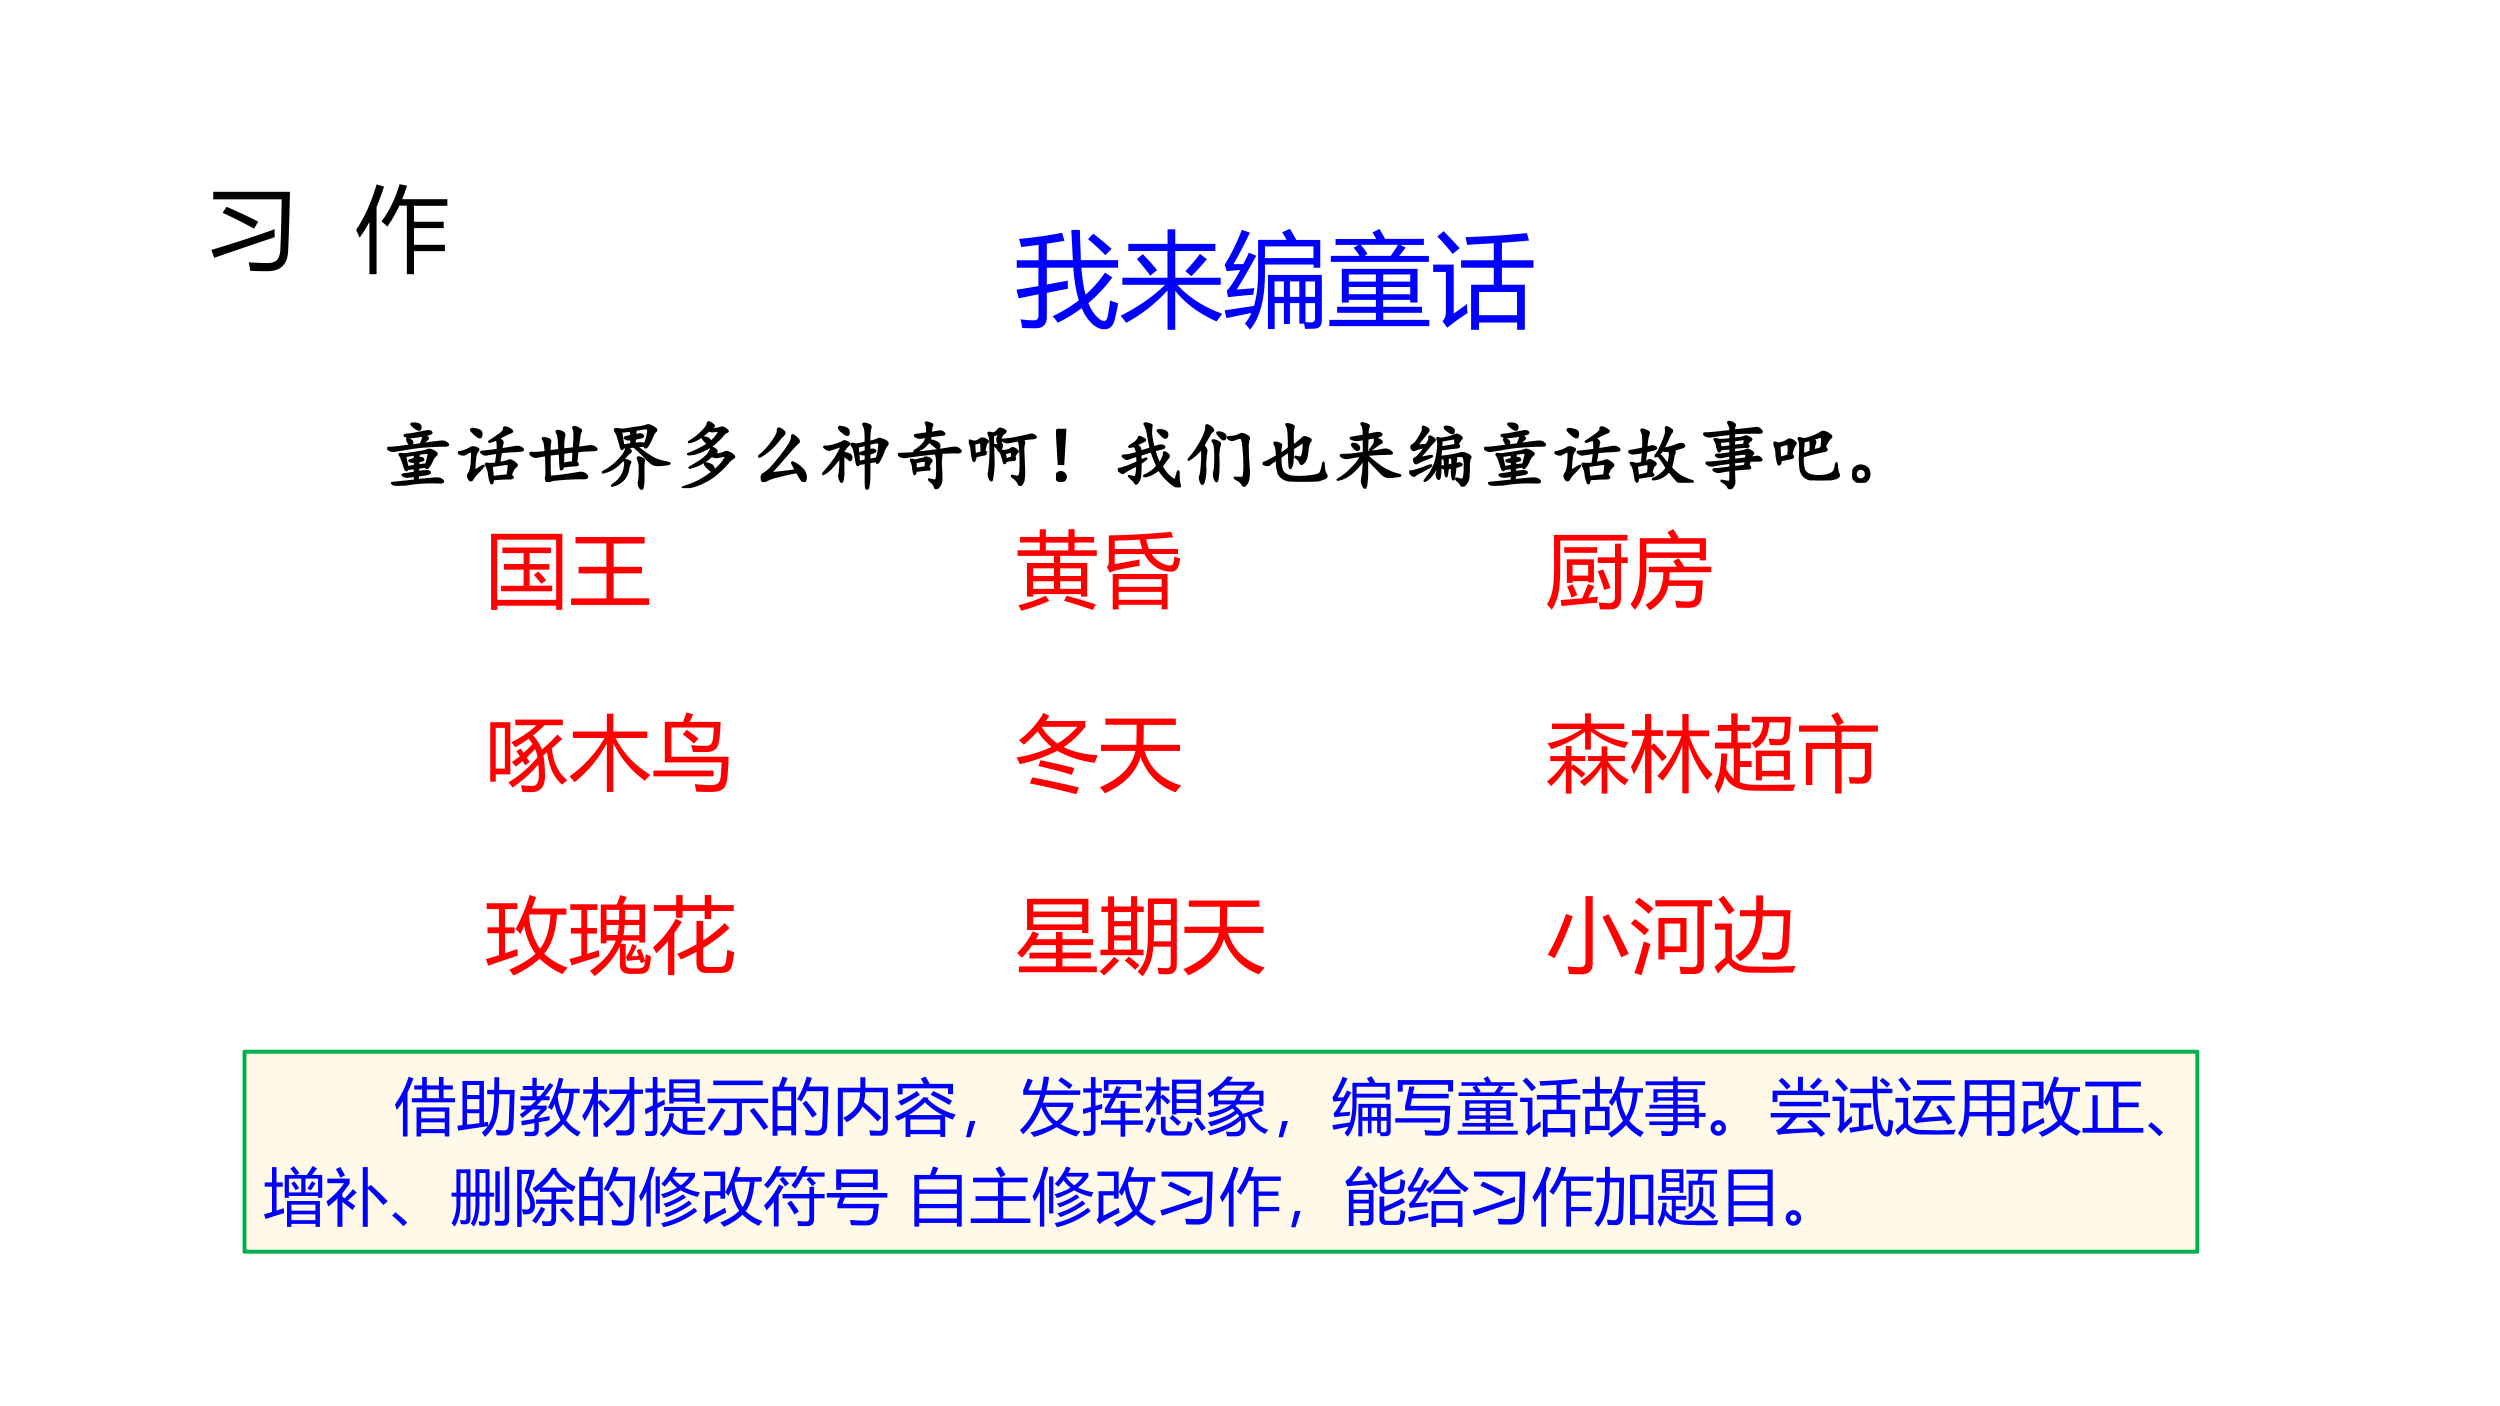 <svg xmlns="http://www.w3.org/2000/svg" xmlns:xlink="http://www.w3.org/1999/xlink" width="1280" height="720" viewBox="0 0 960 540"><rect x="0" y="0" width="960" height="540" fill="#333333" stroke="none"/><g data-name="Artifact"><clipPath id="a"><path fill-rule="evenodd" d="M0 540h960V0H0Z"/></clipPath><g clip-path="url(#a)"><path fill="#fff" fill-rule="evenodd" d="M0 540h960V0H0Z"/></g></g><path fill="none" d="M35.04 121.56h172.08V54H35.04Z" data-name="P"/><g data-name="P"><clipPath id="b"><path fill-rule="evenodd" d="M0 540h960V0H0Z"/></clipPath><g clip-path="url(#b)"><symbol id="c"><path d="M.021.847h.817A24.207 24.207 0 0 0 .819.219C.813.073.74 0 .597 0 .54 0 .48.001.414.004a.809.809 0 0 1-.016.09C.482.09.544.087.586.087.64.086.678.096.7.12c.022.024.034.063.036.12.007.156.011.331.014.527h-.73v.08M0 .227c.26.078.485.152.676.221a.572.572 0 0 1 0-.085C.449.287.234.213.03.143L0 .227m.12.396.042.064C.3.627.412.574.5.528L.455.454A5.245 5.245 0 0 1 .12.623Z"/></symbol><use xlink:href="#c" transform="matrix(36 0 0 -36 81.167 104.143)"/></g></g><g data-name="P"><clipPath id="d"><path fill-rule="evenodd" d="M0 540h960V0H0Z"/></clipPath><g clip-path="url(#d)"><symbol id="e"><path d="M.271.563c.087.119.15.251.192.397l.08-.015A1.667 1.667 0 0 0 .491.8h.482V.73H.617v-.17h.317V.492H.617V.314h.33V.246h-.33V0H.541v.731h-.08A1.45 1.45 0 0 0 .333.508a1.424 1.424 0 0 1-.062.055M0 .473C.092.61.164.772.218.958l.08-.023a2.8 2.8 0 0 0-.08-.217V0H.142v.558A1.459 1.459 0 0 0 .037.39L0 .474Z"/></symbol><use xlink:href="#e" transform="matrix(36 0 0 -36 136.757 105.303)"/></g></g><g data-name="P"><clipPath id="f"><path fill-rule="evenodd" d="M0 540h960V0H0Z"/></clipPath><g clip-path="url(#f)"><symbol id="g"><path d="M.346.125C.439.169.523.22.598.278.571.365.554.47.545.592H.291V.43l.2.037A5.22 5.22 0 0 0 .494.39 58 58 0 0 1 .291.35V.122C.291.047.256.01.185.01c-.044 0-.088 0-.131.003a.468.468 0 0 1-.017.083.952.952 0 0 1 .128-.01c.03 0 .046.015.046.047v.203A49.965 49.965 0 0 1 .02.297L0 .38c.067.01.138.022.21.035v.176H.002v.072h.21v.148A9.727 9.727 0 0 0 .045.79a.505.505 0 0 1-.022.078c.16.015.298.035.414.059L.46.85A5.91 5.91 0 0 0 .291.822V.664h.25l-.015.29h.082l.01-.29h.358V.592H.623c.008-.1.02-.187.04-.26.072.064.134.135.187.213L.92.498A1.413 1.413 0 0 0 .69.252.398.398 0 0 1 .754.14C.788.099.817.08.842.08c.013 0 .023.01.03.032.008.034.018.09.027.165A.554.554 0 0 1 .975.25a1.494 1.494 0 0 0-.036-.17C.924.027.893.001.844 0c-.056 0-.11.034-.16.1a.485.485 0 0 0-.058.103 1.46 1.46 0 0 0-.23-.14.37.37 0 0 1-.05.062m.34.741.051.052A2.96 2.96 0 0 0 .913.772l-.06-.06a2.492 2.492 0 0 1-.166.154Z"/></symbol><symbol id="h"><path d="M.977.153A1.311 1.311 0 0 1 .922.08C.752.156.62.254.525.374V0H.451v.379A1.465 1.465 0 0 0 .053.067.954.954 0 0 1 0 .135C.17.22.312.319.427.432h-.41V.5H.45v.257H.074v.068h.377v.14h.074v-.14H.91V.757H.525V.5h.436V.432H.545C.653.312.796.22.977.153m-.355.41c.06.064.107.12.14.166L.829.678A2.424 2.424 0 0 0 .68.515L.622.563M.156.68l.057.046A1.7 1.7 0 0 0 .35.573L.285.52a2.58 2.58 0 0 1-.129.16Z"/></symbol><symbol id="i"><path d="M.48.006H.416v.52h.517V.095C.934.038.908.01.857.01A2.47 2.47 0 0 0 .772.008a.424.424 0 0 1-.01.05H.717v.198h-.09V.055H.569v.2H.48v-.25M0 .186l.281.042c.026.086.04.192.04.319v.316h.274C.58.89.565.914.552.935l.074.034C.645.939.666.904.688.862h.23V.595H.854v.031H.387V.545C.387.294.339.112.243 0a.555.555 0 0 1-.048.06.403.403 0 0 1 .062.101l-.24-.05L0 .186m.115.2c.03.001.087.006.17.013A6.103 6.103 0 0 0 .275.336 5.268 5.268 0 0 1 .033.312L.02.373c.033.033.076.1.13.2A7.065 7.065 0 0 1 .02.562L0 .623c.062.1.117.212.165.336L.242.932A3.52 3.52 0 0 0 .084.629L.179.63C.196.664.215.7.233.74L.303.71A5.98 5.98 0 0 0 .116.386M.853.8H.387V.688h.466V.8M.83.07c.025 0 .038.014.038.042v.143H.776V.073A.918.918 0 0 1 .83.07m.038.393H.776V.315h.092v.149M.628.315h.089v.149h-.09V.315m-.148 0h.09v.149h-.09V.315Z"/></symbol><symbol id="j"><path d="M0 .06h.447v.068H.075v.058h.372v.066h-.26V.227H.12V.55h.727V.227H.777v.025h-.26V.186H.89V.128H.518V.06H.96V0H0v.06m.014.615H.29a.845.845 0 0 1-.056.078L.28.78H.06v.057h.39C.44.858.427.879.414.899l.067.035C.501.9.52.869.535.838h.373V.78H.682L.733.754A3.357 3.357 0 0 0 .67.674h.286V.617H.014v.059m.353.018L.337.675h.252c.026.036.05.071.07.106H.302A.754.754 0 0 0 .367.693M.187.307h.26v.069h-.26v-.07m.33 0h.26v.07h-.26v-.07m-.33.122h.26v.068h-.26V.428m.59.068h-.26V.428h.26v.068Z"/></symbol><symbol id="k"><path d="M.364.433h.218v.163H.268v.072h.314v.163L.326.816A1.458 1.458 0 0 1 .31.89C.524.897.722.91.9.929L.92.857A11.24 11.24 0 0 0 .66.836V.668h.303V.596H.66V.433h.22V0H.806v.07H.44V0H.364v.433m.44-.07H.44V.14h.365v.222M.325.248C.325.213.327.184.33.161A2.382 2.382 0 0 1 .135.02L.089.084c.022.02.033.05.033.088v.384H0v.07h.197V.157C.23.178.273.208.324.248M.1.948A7.14 7.14 0 0 0 .254.784L.186.728C.145.782.096.838.04.896L.1.947Z"/></symbol><use xlink:href="#g" fill="#00f" transform="matrix(39.984 0 0 -39.984 390.349 126.447)"/><use xlink:href="#h" fill="#00f" transform="matrix(39.984 0 0 -39.984 430.309 126.642)"/><use xlink:href="#i" fill="#00f" transform="matrix(39.984 0 0 -39.984 470.269 126.603)"/><use xlink:href="#j" fill="#00f" transform="matrix(39.984 0 0 -39.984 510.463 125.236)"/><use xlink:href="#k" fill="#00f" transform="matrix(39.984 0 0 -39.984 550.345 126.642)"/></g></g><g data-name="P"><clipPath id="l"><path fill-rule="evenodd" d="M0 540h960V0H0Z"/></clipPath><g clip-path="url(#l)"><symbol id="m"><path d="M.427.247.423.19.525.2C.548.206.569.2.587.185.59.175.578.167.552.16a1.643 1.643 0 0 0-.129-.02L.42.077c.12.013.202.02.246.023C.71.102.741.092.76.072.78.05.763.042.71.044A2.152 2.152 0 0 1 .262.017.625.625 0 0 0 .177.005a.137.137 0 0 0-.066 0A.155.155 0 0 0 .07.03C.062.036.066.04.084.04A34.186 34.186 0 0 1 .38.071v.063A6.257 6.257 0 0 1 .275.122.11.11 0 0 0 .22.138c-.016.01-.01.017.016.02C.264.16.313.168.38.18V.24A1.748 1.748 0 0 1 .28.228C.266.199.25.21.236.263A1.183 1.183 0 0 1 .2.368.185.185 0 0 1 .173.42C.163.435.171.44.197.435a.316.316 0 0 1 .07 0C.29.44.324.445.368.45l.118.02a.553.553 0 0 1 .07.019C.572.497.59.496.611.486A.179.179 0 0 0 .669.454C.685.444.684.431.665.415a.174.174 0 0 1-.05-.074.325.325 0 0 0-.051-.086C.548.235.538.237.533.263L.427.247m.074.446C.553.669.571.653.556.642A.929.929 0 0 1 .482.568a2.265 2.265 0 0 0 .277.039.1.1 0 0 0 .067-.028C.846.561.84.551.806.55a4.023 4.023 0 0 1-.375-.02A3.775 3.775 0 0 1 .216.497a2.442 2.442 0 0 1-.12-.02.11.11 0 0 0-.075.02C0 .513.003.521.029.521S.09.523.138.529c.047.005.105.013.176.023C.283.604.27.632.274.638.28.646.294.643.315.63.337.62.348.605.345.587.342.57.337.557.33.552l.125.016c.01.015.02.035.028.058.01.024.014.045.011.063a1.493 1.493 0 0 0-.18-.024.147.147 0 0 0-.066.016c-.018.01-.01.017.024.02.036.002.086.01.148.023a3.1 3.1 0 0 0 .125.023C.565.753.584.75.6.74.615.73.611.72.587.712a.426.426 0 0 0-.086-.02M.427.377a.199.199 0 0 0 .04.004C.481.38.49.375.492.365.5.357.497.352.49.349A.474.474 0 0 0 .427.333v-.05l.05.003A.295.295 0 0 0 .534.29a.872.872 0 0 1 .03.114C.573.434.57.45.557.45A.626.626 0 0 1 .427.435.163.163 0 0 0 .435.408.234.234 0 0 0 .427.376m-.18.032A3.175 3.175 0 0 1 .28.255l.101.02v.054a.161.161 0 0 0-.066.004C.3.341.3.346.314.35l.066.02a.366.366 0 0 1-.004.058L.247.407m.145.446C.442.848.464.828.458.794.456.763.436.76.4.783A.268.268 0 0 0 .333.84C.326.854.345.858.392.853Z"/></symbol><symbol id="n"><path d="M.557.626c.021-.01.037-.02.047-.03.01-.009.013-.02.008-.032A1.728 1.728 0 0 1 .596.482c.078.01.137.02.176.027.042.01.076.007.102-.012C.9.48.9.467.874.462A3.05 3.05 0 0 0 .776.454C.74.454.678.45.592.44A4.432 4.432 0 0 0 .565.294c.068.01.11.02.125.028.018.01.037.009.055-.004.02-.01.039-.024.054-.04C.815.267.811.252.788.237.767.22.746.182.725.122.77.094.762.08.702.08A2.58 2.58 0 0 1 .483.068C.478.016.47 0 .456.02a.416.416 0 0 0-.028.113.298.298 0 0 1-.035.117C.38.277.383.288.401.283a.339.339 0 0 1 .121.003c.008.047.014.096.02.145A1.824 1.824 0 0 1 .393.408C.375.405.354.41.331.428.31.442.316.45.35.45c.036.002.1.01.195.023a.426.426 0 0 1 0 .082.103.103 0 0 1-.016.059A1.353 1.353 0 0 0 .44.583C.422.581.426.587.452.603.478.618.516.645.565.68c.05.036.072.064.067.082C.629.781.64.786.667.779A.18.18 0 0 0 .733.743C.753.73.75.72.717.708a.828.828 0 0 1-.16-.082M.225.181C.327.246.368.268.35.247A.835.835 0 0 0 .276.165.429.429 0 0 1 .202.072C.186.046.169.047.15.076.135.104.134.126.147.142A.172.172 0 0 1 .174.2.401.401 0 0 1 .19.298C.193.342.194.38.194.411c0 .034-.013.045-.04.032A.697.697 0 0 1 .093.41C.074.404.052.406.026.42 0 .432.001.44.03.443A.438.438 0 0 1 .178.5c.01.008.024.01.04.008a.223.223 0 0 0 .05-.016c.018-.007.018-.02 0-.039C.253.436.242.404.237.361A2.295 2.295 0 0 1 .225.18m.239.07L.479.1c.102.013.17.02.203.023.005.034.01.066.012.094.005.029.005.047 0 .055S.667.28.628.275L.464.25M.214.76A.287.287 0 0 0 .292.74C.318.73.328.708.322.674.32.64.303.634.269.658a.528.528 0 0 0-.078.07C.17.75.177.762.214.759Z"/></symbol><symbol id="o"><path d="m.664.471.148.02C.853.499.884.49.91.467.936.447.92.437.863.437A2.08 2.08 0 0 1 .66.423 2.764 2.764 0 0 1 .645.272C.675.246.672.232.633.23.596.23.54.224.465.214A.072.072 0 0 0 .44.174C.434.17.428.184.426.221a5.81 5.81 0 0 0-.008.172L.278.378c0-.1 0-.2.003-.305C.372.08.451.09.516.1l.156.024C.71.132.74.128.762.112.785.096.796.082.793.069.79.056.767.051.723.053a3.356 3.356 0 0 1-.367-.02A.216.216 0 0 1 .27.01C.257 0 .245.003.234.018a.075.075 0 0 0-.007.047.262.262 0 0 1 .007.07c0 .032-.002.11-.007.235A2.715 2.715 0 0 1 .094.346C.073.344.05.352.027.37.004.388 0 .398.016.4a.166.166 0 0 0 .05 0c.021 0 .073.004.157.012C.217.509.207.565.19.58.178.599.181.607.2.604.22.604.241.6.262.59.282.58.29.568.285.549A.596.596 0 0 1 .277.424C.317.43.361.434.41.44.408.57.398.647.383.67.367.695.37.705.395.703a.16.16 0 0 0 .062-.02c.02-.01.027-.026.02-.047A.778.778 0 0 1 .465.448l.144.016C.622.612.622.698.61.72.596.747.6.76.617.757.635.757.657.749.68.733.706.72.715.708.707.698a.178.178 0 0 1-.02-.07A15.788 15.788 0 0 0 .664.47M.461.25a.56.56 0 0 0 .137.02L.605.42A2.656 2.656 0 0 1 .465.4C.465.357.464.306.46.249Z"/></symbol><symbol id="p"><path d="M.568.525C.588.509.625.485.678.45a.54.54 0 0 1 .19-.07C.941.366.951.356.896.348A.918.918 0 0 0 .763.337a.154.154 0 0 0-.078.024A3.043 3.043 0 0 0 .63.408L.556.486A2.519 2.519 0 0 1 .443.59 3.378 3.378 0 0 1 .294.58C.281.546.27.55.26.591.25.633.237.674.224.716a.271.271 0 0 1-.04.09C.175.824.179.833.198.833c.02 0 .037-.002.05-.007a.46.46 0 0 1 .106.007c.057.01.11.019.16.024.05.008.082.015.098.023a.058.058 0 0 0 .05 0A.33.33 0 0 0 .728.845C.75.83.755.815.74.802.724.792.708.767.693.728A.82.82 0 0 0 .634.61C.611.57.594.569.584.603a11.74 11.74 0 0 0-.13-.008h.02l.094-.07M.45.63C.49.635.518.638.536.638.557.638.57.634.576.626.583.618.592.63.603.658c.01.028.02.06.027.097.008.04.01.064.004.074C.63.84.612.844.584.841A1.16 1.16 0 0 1 .457.818.057.057 0 0 0 .462.783.763.763 0 0 1 .454.747L.517.76C.533.764.547.76.56.747.573.737.569.727.548.72A1.061 1.061 0 0 0 .454.7L.451.63M.568.42C.58.41.585.4.579.387A.247.247 0 0 1 .572.306V.154A.477.477 0 0 0 .56.029C.555 0 .543 0 .525.029A.115.115 0 0 0 .509.11c.008.028.012.08.012.156A.36.36 0 0 1 .5.415C.488.44.492.448.513.443A.133.133 0 0 0 .568.419M.396.81.266.795.295.607l.11.02v.066A.414.414 0 0 0 .357.689a.133.133 0 0 0-.035.015C.312.712.312.717.326.72a.824.824 0 0 0 .078.02.214.214 0 0 1-.008.07M.166.08a.325.325 0 0 1 .148.219c.01.043.01.073 0 .089S.306.41.322.408a.165.165 0 0 0 .05-.016C.391.387.396.379.388.368A.315.315 0 0 1 .361.275.262.262 0 0 0 .177.064C.13.046.127.05.165.079M.392.54C.402.53.4.52.384.51A.481.481 0 0 1 .306.426.735.735 0 0 0 .185.31.442.442 0 0 0 .048.243C.004.23 0 .234.036.255A.771.771 0 0 1 .28.462.252.252 0 0 1 .333.56c.003.02.01.026.024.016A.113.113 0 0 0 .392.54Z"/></symbol><symbol id="q"><path d="M.439.46C.473.46.504.465.533.47a.265.265 0 0 1 .066.023C.615.5.633.5.654.488.674.48.694.468.712.453.73.437.73.424.712.414a.228.228 0 0 1-.07-.062A1.651 1.651 0 0 0 .505.215.817.817 0 0 0 .298.078a.667.667 0 0 0-.226-.07C.002 0 0 .007.068.028a1.084 1.084 0 0 1 .36.195.728.728 0 0 0-.075.066C.324.32.316.337.329.34.342.343.365.338.396.325.43.314.448.285.45.238c.041.034.078.07.109.11C.59.389.607.417.607.43.607.443.592.447.564.44L.486.426a.091.091 0 0 0-.067.02.621.621 0 0 0-.281-.16C.099.274.102.28.146.304.19.328.236.357.283.39.332.427.365.458.38.484c.018.029.028.049.028.059 0 .013.009.016.027.008A.108.108 0 0 0 .478.52c.01-.01.01-.02 0-.028a.168.168 0 0 1-.04-.031M.397.812c.068 0 .11.004.129.012.02.01.039.012.054.004A.148.148 0 0 0 .626.797C.642.787.641.777.622.77a.126.126 0 0 1-.05-.04.576.576 0 0 0-.07-.074.839.839 0 0 0-.09-.078.978.978 0 0 0-.133-.07.41.41 0 0 0-.153-.043C.082.462.08.467.118.48a1.247 1.247 0 0 1 .25.129.302.302 0 0 0-.074.075C.29.697.298.7.322.695A.093.093 0 0 0 .38.672C.393.659.398.645.396.629a.525.525 0 0 1 .117.133C.518.777.51.785.49.785A.386.386 0 0 1 .435.781.084.084 0 0 0 .38.793 1.771 1.771 0 0 0 .275.707a.454.454 0 0 0-.137-.07C.091.624.091.63.138.657a.793.793 0 0 1 .145.116C.335.826.36.862.36.883c.002.02.01.027.023.02A.146.146 0 0 0 .431.874C.447.862.451.853.443.848A1.025 1.025 0 0 1 .396.813Z"/></symbol><symbol id="r"><path d="M.518.163a2.6 2.6 0 0 1-.043.082C.46.273.467.279.5.26A.342.342 0 0 0 .596.19.16.16 0 0 0 .651.1.112.112 0 0 0 .647.022C.637.002.621.002.6.026a1.3 1.3 0 0 0-.066.11A2.633 2.633 0 0 1 .28.08.61.61 0 0 1 .104.018C.073 0 .054.008.05.042c-.005.034.003.057.024.07.023.013.05.034.082.062.034.032.08.085.14.16.06.076.103.136.13.18.028.045.041.08.039.106 0 .026.01.031.03.015A.341.341 0 0 0 .55.585C.565.566.564.55.546.538A1.253 1.253 0 0 1 .452.44 15.955 15.955 0 0 0 .198.151C.182.133.184.124.202.124l.137.015C.41.147.47.155.519.163M.271.706C.27.734.28.743.3.733A.148.148 0 0 0 .354.694c.013-.013.013-.026 0-.04A.8.8 0 0 1 .272.562.841.841 0 0 0 .034.354C0 .341.004.352.046.385A.965.965 0 0 1 .194.55c.055.076.08.128.078.157Z"/></symbol><symbol id="s"><path d="M.648.656a.49.49 0 0 1 .118.035C.776.7.792.7.812.691A.216.216 0 0 0 .88.661C.902.646.905.63.887.608A.358.358 0 0 1 .836.508.84.84 0 0 0 .78.39C.763.359.75.359.742.39.703.385.672.38.648.375c0-.125 0-.208-.003-.25A.562.562 0 0 0 .633.031C.628.008.62 0 .609.008.602.016.598.053.598.12v.246A1.747 1.747 0 0 0 .504.352C.496.333.488.33.48.344A.358.358 0 0 0 .465.41a3.36 3.36 0 0 1-.02.106.19.19 0 0 1-.035.086c-.013.02-.012.03.004.027A.097.097 0 0 0 .457.62a.587.587 0 0 1 .14.027c0 .053 0 .098-.003.137A.204.204 0 0 1 .57.88C.56.902.564.91.582.906a.193.193 0 0 0 .063-.02C.665.88.67.864.66.84A.814.814 0 0 1 .648.656M.285.504A.237.237 0 0 0 .38.48C.397.47.404.452.399.426.395.402.384.398.366.414A1 1 0 0 1 .29.473V.27A.527.527 0 0 0 .281.133C.273.099.263.096.25.125a.141.141 0 0 0-.016.074.65.65 0 0 1 .012.094C.25.335.25.387.25.449A2.132 2.132 0 0 0 .129.301.414.414 0 0 0 .035.223C.004.204 0 .208.023.234a2.296 2.296 0 0 1 .149.184C.198.457.22.495.238.531c.021.04.029.06.024.063C.257.596.236.59.199.578A1.47 1.47 0 0 0 .117.551.071.071 0 0 0 .078.547.184.184 0 0 0 .04.57C.021.586.022.592.043.59a.38.38 0 0 1 .121.02c.06.018.098.032.113.042C.293.665.31.668.324.66a.137.137 0 0 0 .04-.02C.375.634.373.622.354.606a.319.319 0 0 1-.07-.101m.363.039a.323.323 0 0 0 .043.004c.01.002.021 0 .032-.008C.736.534.733.526.715.516A.632.632 0 0 0 .648.492V.41c.05.008.084.014.102.02.018.06.029.108.031.144.005.04.004.061-.004.067C.77.648.757.65.738.648a1.02 1.02 0 0 1-.09-.02V.544M.488.59.496.496A3.26 3.26 0 0 0 .504.38l.094.02v.085A.161.161 0 0 0 .53.488c-.01.008-.01.013 0 .016L.598.53v.086A3.317 3.317 0 0 0 .488.59m-.25.242C.22.858.23.867.27.859.309.852.335.841.348.83.363.814.368.795.363.768.361.747.343.744.313.763a.382.382 0 0 0-.075.07Z"/></symbol><symbol id="t"><path d="M.566.497C.596.48.606.465.598.454A.67.67 0 0 1 .594.298C.599.204.6.143.598.115a.16.16 0 0 0-.04-.086C.536 0 .519 0 .509.029a.149.149 0 0 1-.059.078C.421.133.421.14.45.13A.32.32 0 0 1 .516.118c.013.003.02.03.023.079a1.8 1.8 0 0 1 0 .168C.54.427.531.469.516.49A5.839 5.839 0 0 1 .098.439a.118.118 0 0 0-.075.02C0 .476.005.485.04.485s.086.002.156.007L.47.525C.583.54.663.552.707.56c.044.008.076.01.094.008A.09.09 0 0 0 .85.54C.868.527.869.517.856.51A.074.074 0 0 0 .813.504c-.019.003-.1 0-.247-.008M.453.771.56.79C.587.797.61.792.629.774.647.759.643.75.617.747A6.803 6.803 0 0 1 .45.727.145.145 0 0 0 .434.67.228.228 0 0 0 .543.638C.566.622.576.603.57.579.568.56.556.555.535.568A2.033 2.033 0 0 0 .43.654a.356.356 0 0 0-.063-.07.277.277 0 0 0-.105-.06C.22.515.217.52.254.54.29.564.322.591.348.622a.2.2 0 0 1 .047.094A4.407 4.407 0 0 1 .3.704a.107.107 0 0 0-.055.02c-.02.013-.014.02.02.023.033.003.08.01.136.02a.351.351 0 0 1 0 .074A.103.103 0 0 1 .387.9c-.01.018.002.02.039.008C.465.898.48.887.473.876.465.868.458.833.453.771M.418.302C.444.28.444.267.418.267S.336.262.25.25C.24.212.232.198.227.208A.407.407 0 0 0 .21.29a.226.226 0 0 1-.023.09c-.01.018-.01.026 0 .024A.078.078 0 0 0 .223.396a.153.153 0 0 1 .062.008l.063.015c.01.003.02.007.027.012.008.005.018.005.031 0A.079.079 0 0 0 .45.408C.465.398.467.387.457.376.447.368.434.344.418.302M.246.28l.133.02a.551.551 0 0 1 .008.07c0 .013-.008.019-.024.019a.975.975 0 0 1-.117-.02v-.09Z"/></symbol><symbol id="u"><path d="M.738.637C.76.613.766.594.758.578A.353.353 0 0 1 .75.45L.758.242A.756.756 0 0 0 .754.098.142.142 0 0 0 .727.023C.71 0 .697.003.684.031A.197.197 0 0 1 .617.11C.583.135.581.145.61.137A.275.275 0 0 1 .668.125c.013 0 .023.01.031.027.008.019.012.07.012.157 0 .086-.003.156-.008.21a.33.33 0 0 1-.02.106 22.899 22.899 0 0 1-.14-.027.11.11 0 0 0-.074.02C.448.632.449.638.473.636.499.637.538.64.59.648a5.129 5.129 0 0 1 .258.055C.868.708.889.702.91.683.931.669.92.659.88.654a1.653 1.653 0 0 1-.14-.016M.331.69.34.31a1.313 1.313 0 0 0-.024-.23C.31.067.298.076.286.104a.114.114 0 0 0-.009.083 2.054 2.054 0 0 1 .02.36c0 .08-.007.13-.02.151C.264.723.266.733.281.73A.249.249 0 0 0 .316.723C.326.72.341.723.36.73c.019.01.033.024.043.04.01.015.024.02.04.015a.18.18 0 0 0 .05-.023C.51.754.51.743.492.73a.145.145 0 0 1-.05-.058.091.091 0 0 1 0-.082.078.078 0 0 0 0-.082C.427.479.416.474.405.492a.101.101 0 0 1-.043.051C.345.559.346.563.367.559c.024-.003.037-.003.04 0C.41.564.408.577.397.598a.108.108 0 0 0 0 .07C.408.694.413.71.41.715.408.72.398.719.383.71A2.605 2.605 0 0 0 .332.69M.215.477C.243.45.24.435.207.43A1.177 1.177 0 0 1 .09.402C.09.376.086.358.078.348.073.34.068.34.063.348A.58.58 0 0 0 .05.395L.035.504a.246.246 0 0 1-.027.098C0 .617.003.624.016.622A.078.078 0 0 0 .05.612a.096.096 0 0 1 .054 0 .13.13 0 0 1 .051.028C.17.65.184.654.2.648A.1.1 0 0 0 .25.625c.016-.01.016-.02 0-.031C.237.584.225.544.215.477m.41-.082C.643.37.639.358.613.355A.489.489 0 0 1 .508.34C.505.324.5.315.492.312.487.31.482.32.477.34a.494.494 0 0 1-.02.066.133.133 0 0 1-.023.055C.426.474.428.48.44.48a.063.063 0 0 0 .032 0 .12.12 0 0 1 .054.007.137.137 0 0 1 .055.024C.592.52.604.52.617.516A.11.11 0 0 0 .66.488C.676.478.677.468.664.461.651.453.638.43.625.395m-.55.183C.076.521.08.473.084.434l.09.027a.989.989 0 0 1-.003.101C.172.59.162.6.145.595a.604.604 0 0 1-.07-.016M.59.387a.271.271 0 0 1 0 .066C.59.466.58.47.563.465a.757.757 0 0 0-.07-.016.497.497 0 0 0 .015-.086C.534.373.56.382.59.387Z"/></symbol><symbol id="v"><path d="M.01.714h.118L.1.244H.038L.01.715M.1.124C.124.11.135.092.135.069a.061.061 0 0 0-.03-.055A.067.067 0 0 0 .037.01a.071.071 0 0 0-.035.055.056.056 0 0 0 .03.059C.058.139.08.139.1.124Z"/></symbol><symbol id="w"><path d="M.246.578C.28.565.298.555.301.547.306.539.309.52.309.492c.05.013.096.028.14.043L.414.72a.398.398 0 0 1-.039.133C.367.865.365.872.367.875.372.88.39.879.418.871.449.863.465.857.465.851A.552.552 0 0 1 .457.739c0-.031.012-.095.035-.191.021.008.046.015.074.023C.598.578.62.576.633.563.646.552.638.542.609.534A5.254 5.254 0 0 0 .504.508.96.96 0 0 1 .57.328C.586.341.6.363.613.395c.016.033.022.058.02.074C.63.487.643.486.672.465.703.447.708.425.687.402A1.411 1.411 0 0 1 .603.285.67.67 0 0 1 .684.172.577.577 0 0 1 .762.109C.782.1.796.105.8.13l.023.078C.832.233.836.219.836.164.836.11.84.07.848.043.858.014.853 0 .832 0c-.02 0-.057.02-.11.063a.831.831 0 0 0-.16.183.4.4 0 0 0-.18-.094C.355.15.353.155.38.168a.62.62 0 0 1 .078.047.328.328 0 0 1 .082.078C.505.373.48.441.461.496a2.61 2.61 0 0 0-.152-.05.785.785 0 0 0 .004-.079c.072.031.096.037.07.016a1.188 1.188 0 0 0-.07-.051C.313.264.31.211.308.172A.189.189 0 0 0 .277.074C.26.048.247.043.238.06a.184.184 0 0 1-.047.054.221.221 0 0 0-.039.04c0 .002.015 0 .043-.008C.224.137.242.14.25.156a.553.553 0 0 1 .016.145A1.072 1.072 0 0 1 .113.223C.09.204.073.195.063.195A.202.202 0 0 0 .02.223C0 .24 0 .25.016.253a.447.447 0 0 1 .043.009c.013.005.036.013.07.023.034.013.08.033.14.059a.993.993 0 0 1-.003.09A1.128 1.128 0 0 1 .136.39C.125.385.107.39.083.41.059.427.062.437.09.437c.031 0 .09.011.176.035C.253.527.238.559.223.566A1.153 1.153 0 0 0 .164.555c-.016 0-.006.01.027.03.037.022.062.041.075.06.015.02.023.035.023.042 0 .01.017.007.05-.011C.377.66.385.647.364.636A2.274 2.274 0 0 1 .246.579M.551.77C.54.78.547.785.57.785A.14.14 0 0 0 .647.77C.678.757.686.734.676.703.668.672.647.672.613.703L.551.77Z"/></symbol><symbol id="x"><path d="M.826.691C.844.681.848.665.837.645A.364.364 0 0 1 .826.527c0-.057.003-.14.011-.25C.847.171.84.095.814.051.79.007.77 0 .755.03a.171.171 0 0 1-.082.07c-.036.021-.036.03 0 .024a.412.412 0 0 1 .082 0C.771.128.78.178.78.277.779.38.775.464.767.531.762.601.754.643.743.656.736.672.721.676.701.668A.409.409 0 0 1 .634.645C.614.637.591.64.568.656.544.674.548.684.579.684a.298.298 0 0 1 .145.035c.01.008.026.008.047 0A.135.135 0 0 0 .826.69M.216.563C.25.535.263.507.256.477A1.103 1.103 0 0 1 .242.27.585.585 0 0 0 .22.062C.207.03.194.03.181.067.168.1.165.128.173.148.181.17.188.21.193.27.198.33.2.385.2.437.2.49.197.518.189.523a.66.66 0 0 0-.14-.132C.003.359 0 .363.035.402c.037.042.072.09.106.145A1 1 0 0 1 .228.71C.25.766.26.803.255.824.253.845.262.85.283.84A.148.148 0 0 0 .337.8C.353.786.354.773.341.763A.146.146 0 0 1 .298.707 5.947 5.947 0 0 1 .216.563m.207.05C.444.603.45.59.44.57A.549.549 0 0 1 .423.39C.426.29.423.205.415.138.41.072.398.057.38.094a.163.163 0 0 0-.015.11C.375.24.38.31.38.417c0 .11-.009.174-.027.195C.337.634.34.642.36.637A.13.13 0 0 0 .423.613m.008.133a.125.125 0 0 0 .07-.023C.52.71.525.693.517.672.512.65.499.646.477.656A.309.309 0 0 0 .42.715C.4.74.402.75.431.746Z"/></symbol><symbol id="y"><path d="M.417.492a.96.96 0 0 1 .129.102c.013.015.028.02.046.015A.174.174 0 0 0 .647.586C.665.578.667.566.651.55A.16.16 0 0 1 .624.473 4.073 4.073 0 0 1 .608.359.177.177 0 0 0 .565.262C.542.238.526.237.518.258A.106.106 0 0 1 .471.32C.445.34.443.345.464.34A.23.23 0 0 1 .518.332c.016.003.028.02.035.055.008.034.012.07.012.11C.568.534.556.545.53.526A2.476 2.476 0 0 1 .417.453 2.49 2.49 0 0 0 .413.285.261.261 0 0 0 .393.2C.383.176.375.181.37.215a5.36 5.36 0 0 0-.008.2 1.526 1.526 0 0 1-.117-.08c0-.059.004-.107.012-.144A.146.146 0 0 1 .299.11.317.317 0 0 1 .393.07a.977.977 0 0 1 .219 0c.104.008.164.024.18.047.015.024.027.06.035.11C.835.276.84.272.842.215A.24.24 0 0 1 .87.098C.888.077.883.06.854.047a.602.602 0 0 0-.11-.035A1.2 1.2 0 0 0 .547 0 .778.778 0 0 0 .33.023a.191.191 0 0 0-.106.082.528.528 0 0 0-.027.204A2.45 2.45 0 0 1 .092.234c-.01-.01-.03-.01-.062 0C0 .244 0 .254.026.262s.083.037.172.09C.195.432.186.484.17.508.158.53.16.54.182.535A.168.168 0 0 0 .237.52C.255.514.26.504.253.488a.454.454 0 0 1-.008-.11C.284.403.323.43.362.462c0 .12-.003.197-.008.23C.352.728.344.754.331.77.32.788.326.794.346.79A.275.275 0 0 0 .41.772C.429.766.435.753.424.734.414.716.411.635.417.492Z"/></symbol><symbol id="z"><path d="M.376.681A7.642 7.642 0 0 0 .28.669a.172.172 0 0 0-.07.016c-.021.01-.016.017.015.02l.152.027c0 .075-.008.123-.023.144C.337.897.343.905.368.9A.254.254 0 0 0 .431.88C.447.872.451.863.443.853a.487.487 0 0 1-.016-.11l.11.02C.575.771.601.768.614.755.63.742.615.73.568.716A1.926 1.926 0 0 0 .428.69L.422.505l.121.012.102.02c.039.007.071 0 .097-.024C.773.493.77.482.736.482L.603.478a4.781 4.781 0 0 1-.18-.012V.454A2.57 2.57 0 0 1 .58.326a.712.712 0 0 1 .27-.13C.891.187.889.179.845.174A2.107 2.107 0 0 0 .724.161c-.04 0-.078.021-.117.063L.423.415v-.21A.95.95 0 0 0 .411.055C.404.006.391 0 .372.036.354.073.348.103.352.126a1.396 1.396 0 0 1 .024.282A.778.778 0 0 0 .26.263.482.482 0 0 0 .076.138C.01.118 0 .118.044.142a.779.779 0 0 1 .168.14.635.635 0 0 1 .133.172 2.79 2.79 0 0 1-.18-.03.123.123 0 0 0-.086.015C.053.457.055.466.083.466.112.466.15.467.197.47l.18.023v.188M.59.677C.625.654.633.638.615.63A.146.146 0 0 1 .568.603 1.134 1.134 0 0 0 .493.548C.46.525.453.526.474.552c.023.029.039.052.047.07a.09.09 0 0 1 .008.051C.526.691.547.693.59.677M.221.595c-.009.02 0 .029.026.023C.276.613.296.602.306.583c.01-.015.01-.03 0-.043C.298.53.284.531.263.544A.194.194 0 0 0 .22.595Z"/></symbol><symbol id="A"><path d="M.668.577C.697.556.693.543.656.537A4.652 4.652 0 0 1 .437.51.917.917 0 0 0 .426.41a1.519 1.519 0 0 1 .277.047.071.071 0 0 0 .04.004.182.182 0 0 0 .066-.024C.839.421.85.408.839.397.83.387.824.355.82.303.82.251.82.206.816.167a.206.206 0 0 0-.015-.09.226.226 0 0 0-.043-.059C.74 0 .725.001.715.022A.196.196 0 0 1 .66.085C.637.108.64.115.668.108A.352.352 0 0 1 .727.096C.737.1.745.108.75.124a.442.442 0 0 1 .012.133A.39.39 0 0 1 .75.4C.742.424.7.427.621.409.641.396.65.384.645.374A.371.371 0 0 1 .637.31L.676.32C.69.322.704.319.715.311.728.303.723.296.699.288a.905.905 0 0 0-.066-.02C.633.23.629.188.62.148.616.104.61.09.601.103A.229.229 0 0 0 .59.163 1.09 1.09 0 0 0 .586.26L.53.253A.635.635 0 0 0 .52.163C.517.142.512.137.504.147A.432.432 0 0 0 .492.25C.472.25.457.257.45.264c-.005.01.01.017.043.02A.503.503 0 0 1 .48.389.31.31 0 0 1 .43.385C.432.26.43.178.422.14.417.103.406.096.39.12.378.147.374.166.379.18a.477.477 0 0 1 .02.136A.555.555 0 0 0 .311.16.316.316 0 0 0 .23.085C.212.075.207.075.215.085a.607.607 0 0 0 .043.058.476.476 0 0 1 .07.114.522.522 0 0 1 .05.156c.011.052.018.099.02.14a.202.202 0 0 1-.007.09C.383.661.384.67.395.667A.873.873 0 0 1 .44.659a.767.767 0 0 1 .18.043.046.046 0 0 0 .05.008.136.136 0 0 0 .044-.028C.725.672.724.662.71.651A.222.222 0 0 1 .668.577M.234.573C.266.617.28.648.277.667c-.002.02.004.027.02.02A.241.241 0 0 0 .34.658C.355.649.354.634.336.616a.58.58 0 0 1-.07-.078A3.279 3.279 0 0 0 .18.44C.154.41.148.395.164.397l.082.016C.283.42.305.423.313.42.323.418.296.405.233.38a.85.85 0 0 1-.12-.054C.094.314.08.32.07.347.062.371.068.387.086.392c.02.005.066.056.137.153a.645.645 0 0 1-.145-.04C.063.497.048.502.035.523c-.01.024-.005.04.016.05a.158.158 0 0 1 .058.06.906.906 0 0 1 .055.09c.02.033.029.058.023.074-.002.018 0 .027.008.027a.133.133 0 0 0 .047-.02C.268.79.273.775.258.757L.105.565c.019 0 .062.003.13.008M.44.538l.192.035a.302.302 0 0 1 0 .07C.633.66.623.664.602.66L.445.632.441.538M.2.26c.065.026.1.037.102.032C.306.286.293.275.26.257a12.502 12.502 0 0 0-.1-.055.298.298 0 0 1-.079-.047C.069.142.049.148.023.175 0 .2 0 .211.023.21.05.21.108.227.2.26m.328.563C.561.818.585.809.597.796.612.786.616.77.61.749.607.73.594.728.57.74A.76.76 0 0 0 .5.79C.477.816.486.827.527.824M.516.393C.529.385.534.373.53.358A.924.924 0 0 0 .527.292l.067.011a.51.51 0 0 1-.008.098L.516.393Z"/></symbol><symbol id="B"><path d="M.25.48c.029.007.052.013.07.019A.053.053 0 0 0 .371.487C.39.477.384.467.355.456A1.367 1.367 0 0 0 .25.432 1.509 1.509 0 0 1 .227.284c.023.005.039.012.046.02.01.007.023.009.036.003A.343.343 0 0 0 .359.28C.38.267.382.254.363.24.345.229.33.194.316.136.348.115.353.102.332.096a23.329 23.329 0 0 1-.2-.03C.133.033.129.015.118.013.11.014.103.03.097.057A6.005 6.005 0 0 1 .079.16a.19.19 0 0 1-.035.086C.03.263.03.272.043.272A.104.104 0 0 0 .09.26C.108.255.14.26.188.272l.011.149A1.033 1.033 0 0 0 .066.4a.09.09 0 0 0-.05.016C0 .427.006.434.03.437.06.44.117.452.203.47c.003.052.003.1 0 .141a.18.18 0 0 1-.02.094C.174.726.179.734.2.729A.305.305 0 0 0 .262.706c.02-.01.026-.024.015-.04A.648.648 0 0 1 .25.48M.477.464c.07.013.13.03.18.05.051.021.085.024.1.008C.777.507.769.493.735.483L.621.448C.637.428.641.413.633.405A.201.201 0 0 1 .617.342 1.693 1.693 0 0 0 .586.206a.625.625 0 0 1 .14-.121A.832.832 0 0 1 .853.03C.89.02.897.013.872.01A.525.525 0 0 0 .765.003C.72 0 .69.007.672.023a2.297 2.297 0 0 0-.113.136A.333.333 0 0 0 .46.077.33.33 0 0 0 .363.046C.33.043.327.048.355.06A.37.37 0 0 1 .45.12a.269.269 0 0 1 .074.082.858.858 0 0 1-.101.152c-.016.013-.016.02 0 .02C.438.376.45.37.46.354L.547.25c.008.03.014.064.02.097a.2.2 0 0 1-.004.09.404.404 0 0 0-.098.004.226.226 0 0 0-.07-.07C.365.352.362.357.383.385a.547.547 0 0 1 .062.11C.466.539.485.583.5.628a.21.21 0 0 1 .016.105C.513.76.52.768.536.76a.205.205 0 0 0 .05-.03C.604.718.606.706.594.693A.442.442 0 0 1 .55.616C.535.576.51.526.477.464M.117.229.133.096C.18.104.225.115.27.128c.005.039.007.067.007.086 0 .02-.002.033-.007.039C.264.258.24.255.195.245L.117.229Z"/></symbol><symbol id="C"><path d="M.424.807A12.04 12.04 0 0 1 .73.842C.747.845.77.835.792.812.815.787.807.775.768.775a1.318 1.318 0 0 1-.144 0C.566.776.5.773.424.768V.694C.494.702.54.71.561.717c.021.01.037.012.047.004A.24.24 0 0 0 .651.698C.667.688.665.678.647.667.632.659.617.642.604.616.633.592.63.58.592.58.556.58.5.577.424.569V.503c.089.013.141.023.157.03.015.011.031.013.047.005A.146.146 0 0 0 .674.51C.69.5.693.49.682.483a.121.121 0 0 1-.031-.05.868.868 0 0 1 .074.011.066.066 0 0 0 .067-.023C.81.402.8.393.764.393.73.393.69.392.64.39A.71.71 0 0 1 .624.331C.652.302.654.286.628.284.602.284.534.279.424.268.424.201.426.15.428.116a.116.116 0 0 0-.03-.09C.375 0 .358 0 .345.026a.18.18 0 0 1-.07.07C.24.117.242.122.284.112.326.102.35.099.358.104.366.107.37.112.37.12c.002.008.004.054.004.14A.96.96 0 0 1 .229.237a.1.1 0 0 0-.074.016C.132.268.137.276.17.276c.033 0 .101.008.203.023v.063a2.75 2.75 0 0 1-.23-.035.115.115 0 0 0-.083.015C.038.361.041.368.073.366a3.467 3.467 0 0 1 .3.031v.067A2.07 2.07 0 0 1 .254.44a.09.09 0 0 0-.067.012C.166.467.171.475.202.475c.034 0 .091.007.172.02V.56A3.202 3.202 0 0 1 .237.546C.229.52.221.512.214.522a.268.268 0 0 0-.024.07.153.153 0 0 1-.027.075C.153.682.153.69.167.69A.097.097 0 0 0 .21.678.618.618 0 0 1 .374.69v.07A8.045 8.045 0 0 1 .108.725a.12.12 0 0 0-.082.016C0 .759.004.768.038.768s.077.003.129.008l.207.023A.175.175 0 0 1 .35.897C.337.921.342.93.366.924A.133.133 0 0 0 .42.901C.436.893.44.883.432.87A.163.163 0 0 1 .424.807M.59.424a.339.339 0 0 1 .003.047C.592.484.583.49.565.487.547.487.5.482.425.471v-.07l.164.023m-.36.227L.237.573c.055.005.1.01.137.016v.074A6.188 6.188 0 0 0 .229.65M.424.596c.05.006.096.01.137.016A.27.27 0 0 1 .57.667C.572.682.563.689.542.687A12.576 12.576 0 0 0 .424.67V.596m0-.293c.07.008.12.015.149.02.005.016.009.036.012.062L.425.37V.303Z"/></symbol><symbol id="D"><path d="M.404.33A.521.521 0 0 1 .419.148.137.137 0 0 1 .486.081.37.37 0 0 1 .622.06c.06 0 .107.007.141.02.036.013.06.028.07.047.01.018.019.046.024.086.008.039.013.032.015-.02a.347.347 0 0 1 .024-.11C.909.065.896.047.856.03A.67.67 0 0 0 .705.003 1.093 1.093 0 0 0 .54.007a.228.228 0 0 0-.109.039.187.187 0 0 0-.055.09.892.892 0 0 0-.011.218C.37.464.365.53.353.55c-.01.024-.01.034.004.032A.308.308 0 0 0 .404.569a.205.205 0 0 1 .078.012.704.704 0 0 1 .168.074C.665.668.685.67.708.663a.188.188 0 0 0 .07-.04C.8.609.8.594.779.582A.362.362 0 0 1 .705.456C.738.432.74.416.708.405A3.924 3.924 0 0 1 .403.33M.248.354C.276.331.276.315.247.307A13.491 13.491 0 0 1 .1.276c0-.023-.004-.04-.012-.05C.08.214.073.215.067.228A.54.54 0 0 0 .04.39a.274.274 0 0 1-.027.098C0 .51 0 .521.013.518.029.518.043.516.056.51.069.505.091.508.122.518.156.528.18.54.192.55c.014.013.03.016.051.008A.14.14 0 0 0 .294.526C.31.516.31.503.294.487.28.471.263.427.247.354M.091.311a.656.656 0 0 1 .113.035c.006.05.007.085.004.106 0 .02-.002.034-.007.039C.195.499.182.5.16.495A4.343 4.343 0 0 1 .083.47l.008-.16m.414.246a4.37 4.37 0 0 1-.09-.023A40.493 40.493 0 0 1 .404.362c.039.01.073.02.101.031a.57.57 0 0 1 0 .164M.552.413C.583.42.618.43.658.444c.005.031.009.065.011.102.003.039-.008.056-.031.05A1.324 1.324 0 0 1 .548.57C.572.546.58.526.572.51a.3.3 0 0 1-.02-.097Z"/></symbol><symbol id="E"><path d="M.227.168A.139.139 0 0 0 .23.082.118.118 0 0 0 .187.02.137.137 0 0 0 .114 0a.108.108 0 0 0-.078.035A.105.105 0 0 0 0 .11c0 .029.007.054.02.075.013.02.032.036.058.046A.11.11 0 0 0 .164.227.094.094 0 0 0 .227.168m-.07-.11C.18.075.19.096.186.122c0 .029-.013.05-.039.063A.063.063 0 0 1 .078.18.074.074 0 0 1 .047.117C.047.091.059.07.082.055a.07.07 0 0 1 .074.004Z"/></symbol><use xlink:href="#m" transform="matrix(27.96 0 0 -27.96 148.675 186.505)"/><use xlink:href="#n" transform="matrix(27.96 0 0 -27.96 175.84 185.96)"/><use xlink:href="#o" transform="matrix(27.96 0 0 -27.96 203.3 185.122)"/><use xlink:href="#p" transform="matrix(27.96 0 0 -27.96 231.09 188.035)"/><use xlink:href="#q" transform="matrix(27.96 0 0 -27.96 261.645 187.452)"/><use xlink:href="#r" transform="matrix(27.96 0 0 -27.96 291.103 185.122)"/><use xlink:href="#s" transform="matrix(27.96 0 0 -27.96 315.725 187.998)"/><use xlink:href="#t" transform="matrix(27.96 0 0 -27.96 344.752 187.816)"/><use xlink:href="#u" transform="matrix(27.96 0 0 -27.96 372.031 186.578)"/><use xlink:href="#v" transform="matrix(27.96 0 0 -27.96 405.494 185.013)"/><use xlink:href="#w" transform="matrix(27.96 0 0 -27.96 429.242 187.124)"/><use xlink:href="#x" transform="matrix(27.96 0 0 -27.96 456.048 186.906)"/><use xlink:href="#y" transform="matrix(27.96 0 0 -27.96 484.82 184.94)"/><use xlink:href="#z" transform="matrix(27.96 0 0 -27.96 513.15 187.707)"/><use xlink:href="#A" transform="matrix(27.96 0 0 -27.96 541.12 186.87)"/><use xlink:href="#m" transform="matrix(27.96 0 0 -27.96 569.892 186.505)"/><use xlink:href="#n" transform="matrix(27.96 0 0 -27.96 596.917 185.96)"/><use xlink:href="#B" transform="matrix(27.96 0 0 -27.96 625.283 185.34)"/><use xlink:href="#C" transform="matrix(27.96 0 0 -27.96 654.018 187.853)"/><use xlink:href="#D" transform="matrix(27.96 0 0 -27.96 681.006 184.467)"/><use xlink:href="#E" transform="matrix(27.96 0 0 -27.96 711.271 185.377)"/><use xlink:href="#m" fill="none" stroke="#000" stroke-miterlimit="10" stroke-width=".029" transform="matrix(27.96 0 0 -27.96 148.675 186.505)"/><use xlink:href="#n" fill="none" stroke="#000" stroke-miterlimit="10" stroke-width=".029" transform="matrix(27.96 0 0 -27.96 175.84 185.96)"/><use xlink:href="#o" fill="none" stroke="#000" stroke-miterlimit="10" stroke-width=".029" transform="matrix(27.96 0 0 -27.96 203.3 185.122)"/><use xlink:href="#p" fill="none" stroke="#000" stroke-miterlimit="10" stroke-width=".029" transform="matrix(27.96 0 0 -27.96 231.09 188.035)"/><use xlink:href="#q" fill="none" stroke="#000" stroke-miterlimit="10" stroke-width=".029" transform="matrix(27.96 0 0 -27.96 261.645 187.452)"/><use xlink:href="#r" fill="none" stroke="#000" stroke-miterlimit="10" stroke-width=".029" transform="matrix(27.96 0 0 -27.96 291.103 185.122)"/><use xlink:href="#s" fill="none" stroke="#000" stroke-miterlimit="10" stroke-width=".029" transform="matrix(27.96 0 0 -27.96 315.725 187.998)"/><use xlink:href="#t" fill="none" stroke="#000" stroke-miterlimit="10" stroke-width=".029" transform="matrix(27.96 0 0 -27.96 344.752 187.816)"/><use xlink:href="#u" fill="none" stroke="#000" stroke-miterlimit="10" stroke-width=".029" transform="matrix(27.96 0 0 -27.96 372.031 186.578)"/><use xlink:href="#v" fill="none" stroke="#000" stroke-miterlimit="10" stroke-width=".029" transform="matrix(27.96 0 0 -27.96 405.494 185.013)"/><use xlink:href="#w" fill="none" stroke="#000" stroke-miterlimit="10" stroke-width=".029" transform="matrix(27.96 0 0 -27.96 429.242 187.124)"/><use xlink:href="#x" fill="none" stroke="#000" stroke-miterlimit="10" stroke-width=".029" transform="matrix(27.96 0 0 -27.96 456.048 186.906)"/><use xlink:href="#y" fill="none" stroke="#000" stroke-miterlimit="10" stroke-width=".029" transform="matrix(27.96 0 0 -27.96 484.82 184.94)"/><use xlink:href="#z" fill="none" stroke="#000" stroke-miterlimit="10" stroke-width=".029" transform="matrix(27.96 0 0 -27.96 513.15 187.707)"/><use xlink:href="#A" fill="none" stroke="#000" stroke-miterlimit="10" stroke-width=".029" transform="matrix(27.96 0 0 -27.96 541.12 186.87)"/><use xlink:href="#m" fill="none" stroke="#000" stroke-miterlimit="10" stroke-width=".029" transform="matrix(27.96 0 0 -27.96 569.892 186.505)"/><use xlink:href="#n" fill="none" stroke="#000" stroke-miterlimit="10" stroke-width=".029" transform="matrix(27.96 0 0 -27.96 596.917 185.96)"/><use xlink:href="#B" fill="none" stroke="#000" stroke-miterlimit="10" stroke-width=".029" transform="matrix(27.96 0 0 -27.96 625.283 185.34)"/><use xlink:href="#C" fill="none" stroke="#000" stroke-miterlimit="10" stroke-width=".029" transform="matrix(27.96 0 0 -27.96 654.018 187.853)"/><use xlink:href="#D" fill="none" stroke="#000" stroke-miterlimit="10" stroke-width=".029" transform="matrix(27.96 0 0 -27.96 681.006 184.467)"/><use xlink:href="#E" fill="none" stroke="#000" stroke-miterlimit="10" stroke-width=".029" transform="matrix(27.96 0 0 -27.96 711.271 185.377)"/></g></g><g data-name="P"><clipPath id="F"><path fill-rule="evenodd" d="M0 540h960V0H0Z"/></clipPath><g clip-path="url(#F)"><symbol id="G"><path d="M0 .912h.854V.001H.78V.05H.075V0H0v.912m.78-.07H.074V.12H.78v.724M.12.289h.27v.193H.154V.55H.39v.13H.136v.067h.582V.68H.462V.549h.236V.482H.462V.29h.271V.223H.12v.066m.393.13.054.042C.603.424.634.389.66.356L.602.313C.57.354.54.39.512.42Z"/></symbol><symbol id="H"><path d="M0 .078h.424v.3H.09v.079h.333v.28h-.37v.077h.828V.736H.51V.457h.34V.379H.51v-.3h.426V0H0v.078Z"/></symbol><use xlink:href="#G" fill="red" transform="matrix(32.04 0 0 -32.04 188.567 234.198)"/><use xlink:href="#H" fill="red" transform="matrix(32.04 0 0 -32.04 219.293 232.29)"/></g></g><g data-name="P"><clipPath id="I"><path fill-rule="evenodd" d="M0 540h960V0H0Z"/></clipPath><g clip-path="url(#I)"><symbol id="J"><path d="M.805.69.862.637A3.718 3.718 0 0 0 .738.524C.758.35.82.223.924.144A.428.428 0 0 1 .864.09C.765.167.705.297.681.478L.636.44c.013-.063.02-.147.02-.25C.655.064.601 0 .495 0 .46 0 .423 0 .385.002a1.06 1.06 0 0 1-.016.081A1.68 1.68 0 0 1 .502.074c.053 0 .08.04.08.122C.582.248.58.293.577.332a1.555 1.555 0 0 0-.31-.277.523.523 0 0 1-.05.062c.13.076.246.177.35.303a.443.443 0 0 1-.03.096 1.432 1.432 0 0 0-.1-.101L.473.359.416.322l-.027.05A1.45 1.45 0 0 0 .305.306.38.38 0 0 1 .259.36c.032.022.064.045.095.07a3.35 3.35 0 0 1-.04.062l.051.031L.4.471c.037.033.072.068.105.105A.566.566 0 0 1 .46.64 1.74 1.74 0 0 0 .299.537a.473.473 0 0 1-.047.06c.12.06.222.129.304.205H.3v.067h.57V.802H.65A1.437 1.437 0 0 0 .515.68.553.553 0 0 0 .618.51c.067.056.129.116.187.18M0 .838h.241V.213H.066V.125H0v.714M.175.282V.77H.066V.282h.109Z"/></symbol><symbol id="K"><path d="M.041.724h.406v.214h.078V.724h.407V.647h-.38C.646.463.785.315.969.205a1.021 1.021 0 0 1-.066-.07C.74.253.613.403.525.585V0H.447v.584A1.44 1.44 0 0 0 .062.118 2.74 2.74 0 0 1 0 .187c.17.12.31.273.42.46H.04v.077Z"/></symbol><symbol id="L"><path d="M.806.84A3.262 3.262 0 0 0 .793.646C.786.579.77.535.744.512.721.489.678.478.614.478a4.36 4.36 0 0 0-.14.002.51.51 0 0 1-.022.082C.515.555.57.552.615.552c.034 0 .058.006.073.02.014.014.023.041.028.08.004.044.007.084.008.12H.216v-.35h.686A4.766 4.766 0 0 0 .888.18C.88.11.864.063.836.038.809.013.76 0 .69 0 .642 0 .583.001.514.004a.733.733 0 0 1-.02.09A1.8 1.8 0 0 1 .686.082c.042 0 .072.007.088.022.017.013.028.04.033.082.005.061.01.117.01.168H.137V.84h.218c.016.039.03.076.04.112l.082-.02A1.787 1.787 0 0 0 .435.84h.37M0 .256h.722V.187H0v.069m.4.488C.452.708.5.673.54.64L.487.58A2.049 2.049 0 0 1 .352.69l.047.053Z"/></symbol><use xlink:href="#J" fill="red" transform="matrix(32.04 0 0 -32.04 188.254 304.176)"/><use xlink:href="#K" fill="red" transform="matrix(32.04 0 0 -32.04 218.698 304.114)"/><use xlink:href="#L" fill="red" transform="matrix(32.04 0 0 -32.04 250.895 304.114)"/></g></g><g data-name="P"><clipPath id="M"><path fill-rule="evenodd" d="M0 540h960V0H0Z"/></clipPath><g clip-path="url(#M)"><symbol id="N"><path d="M.355.558c.07.13.126.265.166.407L.6.94A2.897 2.897 0 0 0 .55.803h.412V.73H.85C.837.527.786.37.697.261a.788.788 0 0 1 .28-.165 1.423 1.423 0 0 1-.06-.078.94.94 0 0 0-.275.184A1.23 1.23 0 0 0 .328 0a1.242 1.242 0 0 1-.05.071c.137.06.242.123.314.19a.804.804 0 0 0-.133.33A3.641 3.641 0 0 0 .411.497a.42.42 0 0 1-.056.06M0 .198c.053.015.105.03.155.046v.264H.018v.07h.137v.219H.008v.07h.367v-.07H.228v-.22h.114v-.07H.228v-.24l.147.052.005-.08a31.76 31.76 0 0 1-.354-.12L0 .196m.515.519A.807.807 0 0 1 .646.322c.074.095.116.232.126.41h-.25L.514.714Z"/></symbol><symbol id="O"><path d="M.375.857h.191c.017.04.03.077.04.113L.685.947a1.439 1.439 0 0 0-.043-.09h.264V.402h-.07v.024H.63a.714.714 0 0 0-.014-.04h.057v-.23c0-.042.023-.063.07-.063h.084C.87.093.895.109.9.14l.005.035-.05-.02a.988.988 0 0 0-.012.041 1.452 1.452 0 0 1-.15-.015L.676.23a.485.485 0 0 1 .076.153l.055-.02A2.462 2.462 0 0 0 .744.237l.084.004-.023.069.047.017C.872.28.89.231.906.182l.007.08A.983.983 0 0 0 .977.234 1.165 1.165 0 0 0 .96.12C.95.058.912.027.848.027H.726C.644.027.604.065.604.142v.217A.938.938 0 0 0 .3 0a.592.592 0 0 1-.055.063c.157.105.26.226.31.363H.444V.392H.375v.465M0 .204l.142.04V.51H.017v.067h.125v.216H.01v.067h.326V.792H.212V.576h.117V.51H.212V.266C.259.28.306.295.352.31L.358.232a6.482 6.482 0 0 1-.33-.104L0 .204M.646.49h.19v.121H.662a1.065 1.065 0 0 0-.015-.12m.19.302h-.17c0-.027 0-.066-.002-.12h.173v.12M.444.673h.15l.002.12H.444v-.12M.591.612H.444v-.12h.13a.767.767 0 0 1 .017.12Z"/></symbol><symbol id="P"><path d="M.29.254c.082.035.16.073.23.113v.281H.6V.415c.099.063.185.132.257.207L.916.563A1.86 1.86 0 0 0 .6.323V.16C.6.117.62.096.664.096H.8c.039 0 .063.02.071.06.007.033.012.082.018.147a.967.967 0 0 1 .083-.03A2.687 2.687 0 0 0 .949.13C.937.059.893.025.816.025H.635C.559.025.52.068.52.153v.125A2.62 2.62 0 0 0 .334.186L.289.254M.01.837h.267v.121h.077V.837h.265v.121h.078V.837h.269v-.07H.696V.67H.618v.098H.353V.686H.276v.082H.01v.069M0 .333c.105.089.196.202.272.34L.345.638a1.874 1.874 0 0 0-.09-.133V0H.18v.406A1.681 1.681 0 0 0 .039.26 2.029 2.029 0 0 1 0 .333Z"/></symbol><use xlink:href="#N" fill="red" transform="matrix(32.064 0 0 -32.064 186.627 374.633)"/><use xlink:href="#O" fill="red" transform="matrix(32.064 0 0 -32.064 218.667 374.82)"/><use xlink:href="#P" fill="red" transform="matrix(32.064 0 0 -32.064 250.77 374.414)"/></g></g><g data-name="P"><clipPath id="Q"><path fill-rule="evenodd" d="M0 540h960V0H0Z"/></clipPath><g clip-path="url(#Q)"><symbol id="R"><path d="M.325.974.394.94A1.492 1.492 0 0 0 .352.878h.473v-.07A1.113 1.113 0 0 0 .566.565C.674.51.811.478.975.467a1.345 1.345 0 0 1-.037-.09A1.243 1.243 0 0 0 .49.52a2.013 2.013 0 0 0-.45-.16A.524.524 0 0 1 0 .44c.16.027.3.07.42.128a.842.842 0 0 0-.167.185A1.363 1.363 0 0 0 .087.594.458.458 0 0 1 .03.646c.12.09.218.2.294.328M.73.808H.302a.653.653 0 0 1 .19-.2.991.991 0 0 1 .237.2M.16.13l.03.072C.373.167.56.127.748.081L.719 0A10.97 10.97 0 0 1 .16.13m.104.208.024.07C.425.38.56.348.693.314L.664.232c-.11.035-.243.07-.4.106Z"/></symbol><symbol id="S"><path d="M0 .074c.244.104.386.249.426.434H.013v.074h.423C.439.628.44.708.44.822H.066v.074H.91V.82H.526C.526.753.524.674.522.582H.96V.508H.536C.598.3.744.163.974.094L.906.013a.686.686 0 0 0-.419.424C.436.253.294.107.061 0A2.886 2.886 0 0 1 0 .074Z"/></symbol><use xlink:href="#R" fill="red" transform="matrix(32.04 0 0 -32.04 390.318 304.99)"/><use xlink:href="#S" fill="red" transform="matrix(32.04 0 0 -32.04 422.358 304.646)"/></g></g><g data-name="P"><clipPath id="T"><path fill-rule="evenodd" d="M0 540h960V0H0Z"/></clipPath><g clip-path="url(#T)"><symbol id="U"><path d="M.158.563C.158.397.153.282.14.216A.62.62 0 0 0 .057 0L0 .067a.481.481 0 0 1 .067.18c.012.06.018.16.017.299v.352h.88V.83H.158V.563m.45.066h.206v.164h.073V.629h.08V.56h-.08V.15C.887.054.843.006.757.005H.634a.884.884 0 0 1-.016.083C.668.083.71.08.742.08.79.08.814.105.814.156v.405H.608v.068M.238.605h.324V.328H.493v.016H.306V.322H.237v.283M.164.118C.241.123.326.13.42.138c.027.06.05.117.07.17L.567.283A9.74 9.74 0 0 0 .493.146l.118.011A1.552 1.552 0 0 0 .598.085 14.867 14.867 0 0 1 .174.044l-.01.074M.206.75h.395V.683H.206v.066m.287-.21H.306V.41h.187v.13M.608.463l.064.021A2.56 2.56 0 0 0 .76.263L.686.239a3.875 3.875 0 0 1-.078.225M.24.278l.065.026C.325.264.345.22.362.176L.294.146A.988.988 0 0 1 .24.278Z"/></symbol><symbol id="V"><path d="M.112.864H.49C.474.888.46.912.442.934L.51.974C.535.939.559.903.58.864h.324V.598H.83v.03H.19V.476C.19.27.144.114.053.006L0 .074C.075.163.112.3.112.484v.38M.22.522h.336a3.94 3.94 0 0 1-.044.066l.065.036C.602.59.625.556.644.522h.324V.456H.47A1.323 1.323 0 0 0 .462.358h.405A4.715 4.715 0 0 0 .853.164C.844.074.795.03.705.03c-.049 0-.1 0-.153.002C.548.06.542.087.536.115a1.56 1.56 0 0 1 .16-.01c.05 0 .076.024.081.07.004.033.008.072.01.118H.451C.431.173.358.076.231 0 .22.018.202.04.181.065c.084.053.14.108.169.167a.54.54 0 0 1 .044.224H.22v.066m.61.276H.19V.694h.64v.104Z"/></symbol><use xlink:href="#U" fill="red" transform="matrix(32.04 0 0 -32.04 594.062 234.167)"/><use xlink:href="#V" fill="red" transform="matrix(32.04 0 0 -32.04 626.102 234.355)"/></g></g><g data-name="P"><clipPath id="W"><path fill-rule="evenodd" d="M0 540h960V0H0Z"/></clipPath><g clip-path="url(#W)"><symbol id="X"><path d="M.113.573h.323v.085H0v.067h.265v.093H.03v.067h.235v.092h.074V.885h.27v.092h.074V.885h.234V.818H.683V.725h.266V.658H.51V.573h.324V.17H.76v.03H.187v-.03H.113v.404M.558.121.586.18C.724.143.84.109.935.076L.903.01C.782.05.666.088.558.12m-.22.604h.27v.093h-.27V.725M.337.18.379.118A2.517 2.517 0 0 0 .044 0C.034.02.024.042.01.066c.117.03.226.067.326.114M.76.509H.51V.417h.25v.092M.51.263h.25v.091H.51V.263M.187.417h.249v.092h-.25V.417m0-.154h.25v.091h-.25V.263Z"/></symbol><symbol id="Y"><path d="M.07.425h.657V.002h-.07v.054H.14V0H.07v.425M.022.888C.301.894.55.908.77.932L.793.864C.677.855.57.847.471.841A.611.611 0 0 1 .505.725h.347v-.06H.537A.307.307 0 0 1 .731.53C.768.522.79.531.797.56A.68.68 0 0 1 .81.636.68.68 0 0 1 .879.61a.805.805 0 0 0-.02-.086C.843.477.814.453.773.453a.375.375 0 0 0-.136.028.385.385 0 0 0-.187.183H.094v-.12C.195.562.294.58.392.6a.434.434 0 0 1 0-.077C.168.486.049.458.034.44L0 .51C.016.52.023.547.023.585v.303M.141.116h.515v.095H.141V.116m.515.248H.141V.271h.515v.093M.094.825v-.1h.33a.6.6 0 0 0-.03.112C.284.83.183.827.095.825Z"/></symbol><use xlink:href="#X" fill="red" transform="matrix(32.04 0 0 -32.04 390.756 234.543)"/><use xlink:href="#Y" fill="red" transform="matrix(32.04 0 0 -32.04 425.049 234.042)"/></g></g><g data-name="P"><clipPath id="Z"><path fill-rule="evenodd" d="M0 540h960V0H0Z"/></clipPath><g clip-path="url(#Z)"><symbol id="aa"><path d="m.219.723.08-.029A3.627 3.627 0 0 0 .08.191 1.035 1.035 0 0 1 0 .235c.075.127.148.29.219.488M.654.686.728.72C.81.57.89.412.97.246L.88.204a7.14 7.14 0 0 1-.226.482m-.203.25h.087V.128C.538.042.492 0 .4 0L.255.003C.25.032.245.063.238.095a1.66 1.66 0 0 1 .144-.01c.046 0 .07.022.07.063v.789Z"/></symbol><symbol id="ab"><path d="M.33.688h.336v-.41H.404V.191H.33v.496M.293.9h.68V.827H.874V.132C.874.054.833.016.75.016H.597a.686.686 0 0 1-.016.09C.645.1.694.097.73.097c.044 0 .066.021.066.064v.665H.293V.9M.592.62H.404V.347h.188v.272M.154.406a.74.74 0 0 1 .08-.03C.207.279.172.154.126 0L.042.03c.043.114.08.24.112.376m-.06.526C.14.9.199.857.27.8A4.14 4.14 0 0 0 .213.738C.163.785.108.83.048.876l.047.056M.049.675a3.08 3.08 0 0 0 .17-.133A1.39 1.39 0 0 1 .164.48C.094.544.04.59 0 .62l.049.055Z"/></symbol><symbol id="ac"><path d="M.305.76h.194L.5.937h.082C.583.883.581.825.579.76H.91A13.078 13.078 0 0 0 .888.334C.878.223.828.167.738.167c-.048 0-.1.001-.155.004a2.468 2.468 0 0 1-.015.088C.632.252.681.249.716.249c.056 0 .087.032.093.095.007.09.014.205.018.343h-.25C.572.429.48.25.304.149.288.17.269.19.247.214c.16.09.243.247.25.473H.305V.76M.439.085.676.082l.295.01A3.253 3.253 0 0 1 .939.014L.665.01.437.012C.307.014.216.053.165.128A1.115 1.115 0 0 1 .042 0L0 .083l.13.112v.332H.005V.6h.203V.18C.256.12.333.088.439.085m-.33.847C.148.883.192.825.242.757A.862.862 0 0 1 .173.71C.133.773.09.833.048.89l.06.042Z"/></symbol><use xlink:href="#aa" fill="red" transform="matrix(32.064 0 0 -32.064 594.344 374.132)"/><use xlink:href="#ab" fill="red" transform="matrix(32.064 0 0 -32.064 626.258 374.539)"/><use xlink:href="#ac" fill="red" transform="matrix(32.064 0 0 -32.064 658.361 373.881)"/></g></g><g data-name="P"><clipPath id="ad"><path fill-rule="evenodd" d="M0 540h960V0H0Z"/></clipPath><g clip-path="url(#ad)"><symbol id="ae"><path d="M.06.839h.397v.123h.07V.839h.4V.774H.565A.909.909 0 0 1 .978.616a.582.582 0 0 1-.045-.07.97.97 0 0 0-.407.201v-.22H.457v.215A1.31 1.31 0 0 0 .051.533a.387.387 0 0 1-.045.069c.152.033.29.091.413.172H.06V.84M.979.164A.4.4 0 0 1 .934.1a.667.667 0 0 0-.21.223V0H.655v.321A.807.807 0 0 0 .445.09a.367.367 0 0 1-.053.054c.1.063.185.145.254.246H.492V.45h.163v.116h.069V.451h.21V.39H.729a.701.701 0 0 1 .25-.225M0 .146c.079.059.152.14.22.243H.04V.45h.186v.12h.068V.45h.165V.39H.294V.326l.021.026C.382.302.431.265.461.238L.416.19C.386.22.346.254.294.294V0H.226v.307A.899.899 0 0 0 .048.09.457.457 0 0 1 0 .146Z"/></symbol><symbol id="af"><path d="M.429.754h.188V.95h.075V.754h.245v-.07H.702C.765.499.858.346.98.228a.652.652 0 0 1-.065-.07 1.328 1.328 0 0 0-.222.418V0H.617v.576A1.445 1.445 0 0 0 .381.152C.36.171.34.19.316.208c.121.128.218.286.29.477H.428v.069M0 .319c.072.115.127.238.164.37h-.15v.068H.17V.95h.074V.757h.14V.688h-.14V.571L.275.6C.337.538.39.483.432.434L.376.384a2.83 2.83 0 0 1-.13.153V0H.17v.537a1.295 1.295 0 0 0-.135-.31C.028.25.016.28 0 .319Z"/></symbol><symbol id="ag"><path d="M0 .092c.05.086.076.217.08.391L.152.48A1.833 1.833 0 0 0 .138.304.329.329 0 0 1 .23.18v.361H.005v.071H.2v.14H.04v.071H.2v.139h.076V.824h.146V.753H.276v-.14h.159V.542H.304V.391h.14V.32h-.14V.137a.434.434 0 0 1 .163-.03C.59.104.758.106.97.11A.882.882 0 0 1 .942.034c-.196 0-.363 0-.5.003-.157.003-.264.06-.32.17A.644.644 0 0 0 .043 0C.03.03.016.061 0 .092m.495.424h.408v-.35H.831v.042H.567V.16H.495v.356M.447.854v.067h.467A3.855 3.855 0 0 0 .9.696C.893.621.854.583.784.581c-.035 0-.076 0-.122.003L.647.662A.698.698 0 0 1 .77.652c.037 0 .057.02.061.062.005.037.008.084.01.14H.656C.65.707.596.604.49.546a.422.422 0 0 1-.048.062c.09.05.137.132.139.246H.447M.831.45H.567V.274h.264V.45Z"/></symbol><symbol id="ah"><path d="M.16.102H.082v.504h.349v.135H0v.074h.456a1.2 1.2 0 0 1-.071.123L.46.974C.488.933.514.89.537.848L.473.815h.472V.741H.51V.606h.354V.241C.864.16.826.118.748.118c-.036 0-.082 0-.14.002a2.093 2.093 0 0 1-.013.078C.649.195.692.193.725.193c.042 0 .063.022.063.065v.276H.51V0H.432v.534H.159V.102Z"/></symbol><use xlink:href="#ae" fill="red" transform="matrix(32.04 0 0 -32.04 594.03 304.74)"/><use xlink:href="#af" fill="red" transform="matrix(32.04 0 0 -32.04 626.258 304.646)"/><use xlink:href="#ag" fill="red" transform="matrix(32.04 0 0 -32.04 658.392 304.771)"/><use xlink:href="#ah" fill="red" transform="matrix(32.04 0 0 -32.04 690.839 304.708)"/></g></g><g data-name="P"><clipPath id="ai"><path fill-rule="evenodd" d="M0 540h960V0H0Z"/></clipPath><g clip-path="url(#ai)"><symbol id="aj"><path d="M.118.88h.735V.47H.778v.035h-.66V.88M.021.07h.443v.095H.146v.07h.318v.09H.18A1.256 1.256 0 0 0 .057.173.918.918 0 0 1 0 .23c.075.075.137.161.187.26L.26.46A1.86 1.86 0 0 0 .225.396h.239v.087h.078V.396h.367v-.07H.542v-.09h.34v-.07h-.34V.07h.412V0H.021v.07m.171.503h.586V.66H.192V.573m.586.24H.192V.727h.586v.086Z"/></symbol><symbol id="ak"><path d="M.577.933h.346V.14C.923.064.886.025.813.025.777.025.741.026.706.028a1.306 1.306 0 0 1-.012.076C.742.099.776.097.797.097.833.097.85.115.85.15v.205H.64A.58.58 0 0 0 .512 0a.803.803 0 0 1-.058.055c.053.06.086.123.1.188C.57.306.578.414.578.57v.364M.007.319H.1v.452H.02v.066H.1v.12h.072v-.12h.203V.96h.072V.837h.08V.77h-.08V.319h.078V.253H.008v.066m.638.1h.205v.192H.649C.65.527.65.464.646.42m.205.446H.649v-.19h.202v.19M.17.32h.204v.11H.172v-.11m0 .172h.203V.6H.172V.49m0 .171h.203v.109H.172V.662m0-.428.06-.047A2.7 2.7 0 0 0 .051.01.643.643 0 0 1 0 .06c.062.052.12.11.172.173M.3.188l.047.048A2.41 2.41 0 0 0 .476.134L.424.078A1.529 1.529 0 0 1 .3.188Z"/></symbol><use xlink:href="#aj" fill="red" transform="matrix(32.064 0 0 -32.064 390.6 373.35)"/><use xlink:href="#ak" fill="red" transform="matrix(32.064 0 0 -32.064 422.296 374.915)"/><use xlink:href="#S" fill="red" transform="matrix(32.064 0 0 -32.064 454.398 374.539)"/></g></g><g data-name="P"><path fill="#fff2cc" fill-opacity=".471" fill-rule="evenodd" d="M93.9 480.66h749.88v-76.8H93.9Z"/><path fill="none" stroke="#00b050" stroke-linejoin="round" stroke-width="1.5" d="M93.9 480.66h749.88v-76.8H93.9Z"/></g><g data-name="P"><clipPath id="al"><path fill-rule="evenodd" d="M0 540h960V0H0Z"/></clipPath><g clip-path="url(#al)"><symbol id="am"><path d="M.346.465H.87V0H.797v.052H.42V0H.346v.465M.27.612h.165v.139H.31v.066h.126v.135H.51V.817h.194v.135h.074V.817h.149V.751H.778V.612h.184V.546H.27v.066M0 .51c.1.144.173.293.22.446L.296.93A2.565 2.565 0 0 0 .202.704V0H.128v.564A1.36 1.36 0 0 0 .03.422 1.066 1.066 0 0 1 0 .51M.797.398H.42V.29h.377v.108M.42.118h.377v.108H.42V.118m.09.494h.194v.139H.51V.612Z"/></symbol><symbol id="an"><path d="M.478.753H.59l.003.202H.67L.668.753h.249C.907.438.901.245.897.173.892.074.847.024.763.024.74.022.697.022.63.025L.615.114a1.02 1.02 0 0 1 .137-.01c.041 0 .064.027.068.08.005.082.01.248.018.498H.667A1.769 1.769 0 0 0 .635.319.594.594 0 0 0 .44 0a.498.498 0 0 1-.048.071.458.458 0 0 1 .093.1C.342.15.185.126.012.1L0 .179l.082.009v.708h.343V.231l.068.01L.49.176c.031.047.054.101.069.16.018.072.028.186.03.346H.477v.07M.352.223v.156H.155V.196L.352.22m0 .61H.155V.67h.197V.83M.155.442h.197v.162H.155V.442Z"/></symbol><symbol id="ao"><path d="M.453.475C.527.61.586.77.63.953L.7.936a2.317 2.317 0 0 0-.045-.16h.305v-.07H.865A.83.83 0 0 0 .742.272a.6.6 0 0 1 .234-.19A1.13 1.13 0 0 1 .93.01a.769.769 0 0 0-.233.2A.849.849 0 0 0 .441 0a1.556 1.556 0 0 1-.047.064.753.753 0 0 1 .26.21.738.738 0 0 0-.092.258A4.246 4.246 0 0 0 .516.437a.787.787 0 0 1-.063.038m.03.394L.54.831A2.01 2.01 0 0 0 .408.655H.48V.591H.353a1.987 1.987 0 0 0-.08-.085h.16V.447L.307.323V.306c.052.009.11.02.174.03A1.462 1.462 0 0 1 .478.27L.307.24V.132C.31.053.273.013.193.017c-.028 0-.064 0-.108.002a5.26 5.26 0 0 1-.01.073C.105.089.141.087.18.086.22.082.24.1.236.14v.086L.037.188.025.26l.211.033v.049L.34.443H.208A2.51 2.51 0 0 0 .046.307.56.56 0 0 1 0 .362C.038.39.073.416.105.443h-.08v.063h.15c.031.027.061.056.09.085H.012v.064h.192v.1H.051v.064h.153v.133h.07V.82h.12V.755h-.12v-.1h.048c.059.066.112.137.16.214M.61.65A.844.844 0 0 1 .7.342c.058.103.09.224.094.364H.632A1.005 1.005 0 0 0 .61.65Z"/></symbol><symbol id="ap"><path d="M.434.755h.322v.2h.077v-.2h.139V.684H.833V.156C.833.064.79.02.705.02H.553a1.142 1.142 0 0 1-.016.086A2.25 2.25 0 0 1 .682.1c.05 0 .074.02.074.061V.6A1.26 1.26 0 0 0 .39.14L.333.205c.17.129.299.288.385.479H.434v.07M0 .336C.076.442.13.56.164.688H.016v.07h.16v.197h.076V.758h.142v-.07H.252V.557l.04.036c.055-.051.106-.1.153-.15L.387.39C.343.44.298.49.252.536V0H.177v.533A1.167 1.167 0 0 0 .038.25 2.34 2.34 0 0 1 0 .335Z"/></symbol><symbol id="aq"><path d="M.389.92h.487V.536h-.07v.028H.459V.535h-.07v.386M.236.046a.455.455 0 0 1 .155.33h.073a.73.73 0 0 0-.02-.128A.306.306 0 0 1 .605.12v.294H.304V.48h.658V.414H.679v-.11h.245V.243H.679V.104C.723.1.82.1.974.105A2.804 2.804 0 0 1 .95.033 3.351 3.351 0 0 0 .71.036C.578.038.482.084.42.175A.48.48 0 0 0 .3 0a.542.542 0 0 1-.064.046M0 .446a4.2 4.2 0 0 1 .126.057V.71H.008v.066h.118V.96H.2V.777h.125V.711H.2V.539c.038.019.075.038.112.059L.32.52.2.46V.12C.2.055.176.021.128.016A.91.91 0 0 0 .014.014 3.016 3.016 0 0 1 0 .094.866.866 0 0 1 .093.09C.115.089.126.1.126.125v.296A9.72 9.72 0 0 1 .01.361L0 .445m.459.18h.347v.086H.459V.626m.347.232H.459V.773h.347v.085Z"/></symbol><symbol id="ar"><path d="M0 .59h.969V.519h-.42V.123C.55.042.508.001.423 0L.27.001a3.13 3.13 0 0 1-.015.09C.306.086.355.083.4.083c.045 0 .067.022.067.065v.37H0V.59m.09.288h.792V.806H.09v.073m.584-.48.065.044C.82.345.897.243.972.136L.9.089a5.8 5.8 0 0 1-.226.31M.216.445l.071-.04A3.855 3.855 0 0 0 .068.067L.004.113c.073.095.143.205.212.332Z"/></symbol><symbol id="as"><path d="M0 .784h.099c.024.06.044.113.06.162L.24.923C.22.873.2.827.18.784h.196V.007H.298v.076h-.22V0H0v.784m.39-.2c.062.097.114.218.156.362l.082-.02a2.767 2.767 0 0 0-.05-.139h.314a24.041 24.041 0 0 0-.02-.632C.868.053.814.002.711.002.65.002.59.004.53.008a.677.677 0 0 1-.016.087h.003C.583.085.642.08.696.08c.06 0 .091.031.096.094.007.097.012.276.016.539H.546A1.345 1.345 0 0 0 .458.548a.374.374 0 0 1-.067.036M.078.156h.22v.247h-.22V.156m.22.555h-.22V.474h.22V.71M.477.518l.06.044C.607.476.665.402.708.34L.637.29C.59.364.537.44.477.517Z"/></symbol><symbol id="at"><path d="M0 .776h.36v.168h.08V.776H.8V.132C.799.049.759.008.677.009.634.009.58.009.519.01a.666.666 0 0 1-.015.085C.566.09.617.088.658.086.7.087.72.107.72.149v.554H.438A.788.788 0 0 0 .417.544C.532.45.625.37.697.3L.636.236C.567.313.486.392.394.474A.58.58 0 0 0 .14.224a.76.76 0 0 1-.055.07.52.52 0 0 1 .218.186c.031.05.05.124.054.222H.08V0H0v.776Z"/></symbol><symbol id="au"><path d="M.545.626a.63.63 0 0 1-.017-.02A.988.988 0 0 1 .977.36.643.643 0 0 1 .929.277 1.228 1.228 0 0 0 .807.33V0H.729v.044H.25V0H.173v.32A1.39 1.39 0 0 0 .043.26.407.407 0 0 1 0 .329c.202.084.356.188.463.31L.545.626M.047.849h.418C.45.875.435.903.416.933l.075.034A1.37 1.37 0 0 0 .56.849h.373V.685h-.08v.093H.126V.681H.047v.168M.729.28H.25V.114h.478V.28M.484.554A1.413 1.413 0 0 0 .224.35h.54C.65.41.558.478.484.554M.355.735.402.672C.282.598.182.542.101.502A.504.504 0 0 1 .056.57c.112.05.212.104.3.165m.26 0A4.56 4.56 0 0 0 .918.58L.873.511c-.08.05-.18.104-.298.163l.041.06Z"/></symbol><symbol id="av"><path d="M.15.26.069 0H0l.06.26h.09Z"/></symbol><symbol id="aw"><path d="M.136.745h.206c.016.068.03.142.04.223L.467.957a2.578 2.578 0 0 0-.04-.212h.539V.673H.407A1.79 1.79 0 0 0 .368.549h.485V.48A.706.706 0 0 0 .652.206a.943.943 0 0 1 .32-.117A1.126 1.126 0 0 1 .903.007 1.444 1.444 0 0 0 .59.158 1.502 1.502 0 0 0 .226 0a.644.644 0 0 1-.059.072c.16.042.28.086.359.133A.604.604 0 0 0 .343.48 1.199 1.199 0 0 0 .052.042.878.878 0 0 1 0 .108C.147.241.255.43.324.673H.053v.073c.026.062.05.124.073.187L.206.91a5.122 5.122 0 0 0-.07-.166m.63-.264H.415A.472.472 0 0 1 .588.25c.084.07.144.147.179.232m-.15.42.042.054C.723.915.784.873.843.83L.79.766A2.393 2.393 0 0 1 .616.9Z"/></symbol><symbol id="ax"><path d="M.604.572h.074V.45h.234V.381H.678V.26H.96V.19H.678V0H.604v.191H.29V.26h.313v.12H.352v.07C.383.496.416.553.45.62H.324v.068h.16L.539.81.615.79a7.582 7.582 0 0 0-.05-.102h.378V.62H.531A3.992 3.992 0 0 0 .438.45h.166v.122M0 .442l.129.033v.23H.006v.068h.123v.18h.074v-.18h.1V.705h-.1v-.21l.108.028A9.546 9.546 0 0 1 .308.447L.203.42v-.3c0-.066-.03-.1-.09-.104A1.166 1.166 0 0 0 .015.013a.642.642 0 0 1-.013.08C.036.09.064.089.086.089c.029 0 .043.016.043.048v.261L.005.363 0 .443m.337.462H.93V.733H.858v.104H.41V.733H.337v.172Z"/></symbol><symbol id="ay"><path d="M.43.337v.558h.462V.33H.819v.03H.503V.337H.43M0 .447A.892.892 0 0 1 .17.72H.015v.064h.164v.15h.07v-.15h.138V.72H.249V.627l.031.03A1.36 1.36 0 0 0 .405.55L.354.498a.706.706 0 0 1-.105.103V.334h-.07v.263A1.083 1.083 0 0 0 .033.37.437.437 0 0 1 0 .447M.252.3h.074V.129c0-.04.021-.06.064-.06h.192c.046 0 .072.018.08.055.006.024.012.06.019.105L.758.2A1.207 1.207 0 0 0 .73.09C.715.029.671 0 .6 0H.372c-.08 0-.12.04-.12.122V.3m.25.127H.82V.52H.503V.427m0 .401V.736h.316v.092H.503m0-.246h.316v.092H.503V.582M.096.288.169.263A1.37 1.37 0 0 0 .072.04c-.017.01-.04.02-.07.035a.87.87 0 0 1 .094.212M.779.252l.059.041C.868.256.913.198.97.12L.902.074A3.001 3.001 0 0 1 .78.252M.392.279l.046.05C.483.292.53.254.575.212L.521.156A1.583 1.583 0 0 1 .39.28Z"/></symbol><symbol id="az"><path d="M.848.47.887.404a32.75 32.75 0 0 0-.18-.062.42.42 0 0 1 .267-.237L.92.04a.533.533 0 0 0-.276.28A3.47 3.47 0 0 1 .59.304.428.428 0 0 0 .608.175C.608.058.553 0 .441 0c-.04 0-.083 0-.129.002a.99.99 0 0 1-.016.075C.343.072.387.07.428.07c.073 0 .11.037.11.11a.37.37 0 0 1-.007.078C.434.162.27.08.039.015L0 .083C.224.14.394.219.508.32a.309.309 0 0 1-.03.046C.386.286.244.217.052.16.043.18.029.201.013.227.2.276.342.337.437.41a.567.567 0 0 1-.038.035A1.13 1.13 0 0 0 .04.305a.757.757 0 0 1-.038.069c.183.034.308.08.377.137H.171V.48H.104v.188a2.201 2.201 0 0 0-.07-.046A.38.38 0 0 1 0 .688C.136.763.243.855.32.96L.408.95a.681.681 0 0 0-.06-.076H.75V.816L.655.73h.241V.488H.83v.023H.472A.257.257 0 0 0 .447.485.451.451 0 0 0 .566.358C.67.392.765.429.848.47m-.2.343h-.36a1.432 1.432 0 0 0-.1-.083h.374l.086.083M.83.667H.545A.468.468 0 0 0 .513.574h.316v.093M.171.574h.262A.333.333 0 0 1 .47.667h-.3V.574Z"/></symbol><symbol id="aA"><path d="M.158.403v.07l.067.313h.082L.283.67h.572V.598H.268L.243.477h.638A7.237 7.237 0 0 0 .858.14C.848.048.792 0 .693 0 .632 0 .561.002.481.005A1.334 1.334 0 0 1 .468.09c.07-.008.14-.012.21-.012.06 0 .093.026.101.078.007.063.012.145.017.247H.158M.04.89h.886V.705h-.08v.11H.12v-.11H.04V.89M0 .28h.72V.21H0v.072Z"/></symbol><symbol id="aB"><path d="M.594.979.672.966a1.506 1.506 0 0 0-.054-.18h.347V.718H.88A.985.985 0 0 0 .747.265.645.645 0 0 1 .98.084 1.13 1.13 0 0 1 .925.006a.846.846 0 0 0-.23.191A1.01 1.01 0 0 0 .46 0a.559.559 0 0 1-.056.062.95.95 0 0 1 .243.204.861.861 0 0 0-.11.343A1.083 1.083 0 0 0 .469.502a.718.718 0 0 1-.05.062C.506.69.564.827.594.98M.04.49h.16v.212H0v.072h.2v.197h.076V.774h.196V.702H.276V.49h.156V.116H.115V.052H.041V.49M.357.185V.42H.115V.185h.242m.446.533H.594a.891.891 0 0 1 .103-.38c.06.1.095.226.106.38Z"/></symbol><symbol id="aC"><path d="M.06.234h.382v.074H0v.06h.442V.44H.063V.5h.38v.066H.193V.54H.126v.21h.316v.064h-.44v.061h.44v.076h.073V.875h.438v-.06H.515V.75H.83V.54H.763v.025H.515V.5h.338v-.13H.96V.307H.853v-.18h-.07v.048H.514V.118C.515.04.477.001.4 0 .366 0 .32 0 .261.002L.249.083c.05-.007.096-.01.136-.01.038 0 .057.02.057.059v.044H.061v.058m.454 0h.267v.074H.515V.234M.782.44H.515V.368h.267V.44m-.02.255H.516V.62h.248v.075M.194.62h.248v.075H.194V.62Z"/></symbol><symbol id="aD"><path d="M.126.249A.11.11 0 0 0 .21.212.122.122 0 0 0 .245.125.12.12 0 0 0 .123 0a.12.12 0 0 0-.087.036A.12.12 0 0 0 0 .125C0 .16.013.19.039.214a.127.127 0 0 0 .087.035M.125.071c.012 0 .024.005.035.014.01.01.016.022.016.037C.176.14.17.152.16.162a.053.053 0 0 1-.038.015.052.052 0 0 1-.051-.054C.07.107.077.094.088.085A.06.06 0 0 1 .125.071Z"/></symbol><symbol id="aE"><path d="M.64.278C.724.203.8.128.87.053L.803 0 .737.076C.547.069.371.06.207.046A.527.527 0 0 1 .124.032l-.04.077a.3.3 0 0 1 .095.05c.043.04.089.09.135.153H0v.07h.95v-.07H.42A2.882 2.882 0 0 0 .25.125l.43.013a4.62 4.62 0 0 1-.098.1l.059.04M.03.74h.406v.222h.079V.74H.92V.557H.844v.112H.107V.557H.03V.74M.813.49H.14v.072h.673V.49m.01.41A2.012 2.012 0 0 0 .685.757l-.059.05c.052.048.096.096.132.142L.823.9M.127.9l.054.047C.226.908.27.863.319.811L.258.757C.214.81.17.857.127.9Z"/></symbol><symbol id="aF"><path d="M.285.766h.357L.64.962h.077A6.947 6.947 0 0 1 .717.766h.241V.694h-.24C.725.42.756.231.811.132.83.098.848.082.86.082c.011 0 .02.012.024.038.006.04.011.092.014.155A.773.773 0 0 1 .973.25 2.126 2.126 0 0 0 .948.082C.938.027.91 0 .866 0 .83 0 .794.025.758.075.69.172.653.378.644.695H.285v.07M.268.14.422.16v.303h-.14v.07H.62v-.07H.494V.172L.654.2A1.526 1.526 0 0 1 .65.124 17.679 17.679 0 0 1 .287.063l-.02.076m.038.198.01-.095a4.905 4.905 0 0 1-.13-.13.553.553 0 0 1-.051-.06L.079.116A.135.135 0 0 1 .113.21v.36H0v.069h.188v-.42C.223.252.262.29.304.337m-.21.6A2.83 2.83 0 0 0 .25.774L.186.72C.145.773.096.829.04.887l.056.05M.755.894.8.94C.852.902.893.868.924.84L.87.784a1.312 1.312 0 0 1-.115.11Z"/></symbol><symbol id="aG"><path d="m.66.452.06.04C.795.394.86.301.917.211L.846.166.8.239A6.864 6.864 0 0 1 .403.206.426.426 0 0 1 .334.19L.298.26A.252.252 0 0 1 .36.323C.406.39.45.467.492.556H.284V.63h.67V.556H.584A3.46 3.46 0 0 0 .422.283l.337.022C.727.355.694.404.66.452M.415.087.701.08l.27.01A3.253 3.253 0 0 1 .939.015L.65.012l-.25.003C.294.017.216.055.164.128A1.014 1.014 0 0 1 .042 0L0 .083c.002.002.045.04.13.111v.333H.005V.6h.203V.18A.258.258 0 0 1 .415.088M.35.882h.546V.808H.35v.074M.108.934C.158.873.208.81.257.746L.187.7C.145.764.098.83.05.891l.06.043Z"/></symbol><symbol id="aH"><path d="M.46.026v.31H.176A.63.63 0 0 0 .058 0 1.193 1.193 0 0 1 0 .067c.042.06.071.127.086.2.014.07.021.17.021.298v.35h.796V.137C.903.06.867.02.793.02L.642.024a1.811 1.811 0 0 1-.015.081A2.09 2.09 0 0 1 .765.1c.04 0 .06.019.06.057v.18H.538v-.31H.46m.078.38h.287V.59H.538V.407m.287.435H.538V.66h.287v.182M.181.407H.46V.59H.186C.188.527.186.466.18.407m.005.435V.66H.46v.182H.186Z"/></symbol><symbol id="aI"><path d="M.356.556c.062.112.118.25.166.41L.6.945a3.423 3.423 0 0 0-.057-.15h.395V.722H.824C.807.51.76.354.682.252a.652.652 0 0 1 .271-.16.49.49 0 0 1-.061-.076.87.87 0 0 0-.26.177A1.013 1.013 0 0 0 .332 0a.532.532 0 0 1-.058.07.93.93 0 0 1 .305.186.782.782 0 0 0-.124.336 2.493 2.493 0 0 0-.05-.098.564.564 0 0 1-.05.062M.034.57h.244v.244H.016v.069h.338V.45H.278v.053H.11V.18c.08.037.161.08.244.127A.68.68 0 0 1 .37.227 6.109 6.109 0 0 1 .11.09.436.436 0 0 1 .052.043L0 .11c.023.021.034.05.034.088v.373m.47.13A.905.905 0 0 1 .632.316c.06.09.1.224.117.405H.514L.504.7Z"/></symbol><symbol id="aJ"><path d="M0 .076h.16V.6h.083V.076h.248V.74H.045v.076h.889V.74H.575V.483H.9V.408H.575V.076h.398V0H0v.076Z"/></symbol><symbol id="aK"><path d="M.24.06.18 0A1.82 1.82 0 0 1 0 .171l.052.054C.132.16.195.105.24.06Z"/></symbol><use xlink:href="#am" fill="#00f" transform="matrix(24 0 0 -24 151.648 436.405)"/><use xlink:href="#an" fill="#00f" transform="matrix(24 0 0 -24 175.625 436.57)"/><use xlink:href="#ao" fill="#00f" transform="matrix(24 0 0 -24 199.531 436.686)"/><use xlink:href="#ap" fill="#00f" transform="matrix(24 0 0 -24 223.578 436.499)"/><use xlink:href="#aq" fill="#00f" transform="matrix(24 0 0 -24 247.65 436.57)"/><use xlink:href="#ar" fill="#00f" transform="matrix(24 0 0 -24 271.721 436.03)"/><use xlink:href="#as" fill="#00f" transform="matrix(24 0 0 -24 296.682 436.124)"/><use xlink:href="#at" fill="#00f" transform="matrix(24 0 0 -24 321.737 436.311)"/><use xlink:href="#au" fill="#00f" transform="matrix(24 0 0 -24 343.58 436.593)"/><use xlink:href="#av" fill="#00f" transform="matrix(24 0 0 -24 370.967 436.71)"/><use xlink:href="#aw" fill="#00f" transform="matrix(24 0 0 -24 391.627 436.593)"/><use xlink:href="#ax" fill="#00f" transform="matrix(24 0 0 -24 415.815 436.475)"/><use xlink:href="#ay" fill="#00f" transform="matrix(24 0 0 -24 439.744 436.054)"/><use xlink:href="#az" fill="#00f" transform="matrix(24 0 0 -24 463.674 436.358)"/><use xlink:href="#av" fill="#00f" transform="matrix(24 0 0 -24 490.967 436.71)"/><use xlink:href="#i" fill="#00f" transform="matrix(24 0 0 -24 511.627 436.499)"/><use xlink:href="#aA" fill="#00f" transform="matrix(24 0 0 -24 535.768 436.1)"/><use xlink:href="#j" fill="#00f" transform="matrix(24 0 0 -24 559.768 435.679)"/><use xlink:href="#k" fill="#00f" transform="matrix(24 0 0 -24 583.721 436.522)"/><use xlink:href="#aB" fill="#00f" transform="matrix(24 0 0 -24 607.721 436.757)"/><use xlink:href="#aC" fill="#00f" transform="matrix(24 0 0 -24 631.885 436.241)"/><use xlink:href="#aD" fill="#00f" transform="matrix(24 0 0 -24 656.881 436.112)"/><use xlink:href="#aE" fill="#00f" transform="matrix(24 0 0 -24 679.955 436.57)"/><use xlink:href="#aF" fill="#00f" transform="matrix(24 0 0 -24 703.674 436.452)"/><use xlink:href="#aG" fill="#00f" transform="matrix(24 0 0 -24 727.721 435.983)"/><use xlink:href="#aH" fill="#00f" transform="matrix(24 0 0 -24 751.885 436.757)"/><use xlink:href="#aI" fill="#00f" transform="matrix(24 0 0 -24 776.213 436.546)"/><use xlink:href="#aJ" fill="#00f" transform="matrix(24 0 0 -24 799.674 434.952)"/><use xlink:href="#aK" fill="#00f" transform="matrix(24 0 0 -24 824.834 436.335)"/></g></g><g data-name="P"><clipPath id="aL"><path fill-rule="evenodd" d="M0 540h960V0H0Z"/></clipPath><g clip-path="url(#aL)"><symbol id="aM"><path d="M.33.83h.167A1.716 1.716 0 0 1 .42.931L.477.97C.51.93.54.895.564.86L.52.83h.164c.032.045.063.092.093.143l.07-.04a4.533 4.533 0 0 0-.08-.103H.93V.464H.862v.03H.397v-.03H.33v.365M.37.413h.523V0h-.07v.047H.437V0h-.07v.413M0 .2l.127.038v.404H.01V.71h.117v.244h.072V.71h.1V.64H.2V.26l.115.038.005-.08A5.829 5.829 0 0 1 .026.125L0 .199m.862.572H.663V.55h.2v.22M.396.55h.199v.22H.397V.55M.821.354H.438V.259h.383v.094M.438.107h.383V.2H.438V.107m.385.59A1.296 1.296 0 0 0 .746.582L.693.614c.024.032.048.07.073.116L.823.696M.435.694l.05.033A1.54 1.54 0 0 0 .56.62L.506.585l-.071.11Z"/></symbol><symbol id="aN"><path d="M.014.696V.77H.37V.694A1.552 1.552 0 0 0 .254.536V.48L.29.454C.338.501.382.55.423.602l.06-.054-.142-.13C.38.39.422.363.46.334L.415.268a5.02 5.02 0 0 1-.16.128V0h-.08v.451A1.475 1.475 0 0 0 .027.323C.018.353.01.381 0 .407c.115.087.209.183.281.29H.014m.564.257H.66V.63l.05.039C.809.579.899.493.978.41L.908.346A3.064 3.064 0 0 1 .66.608V0H.58v.954M.15.922.22.956C.243.918.269.873.295.822L.223.785C.197.838.173.883.15.922Z"/></symbol><symbol id="aO"><path d="M.383.92h.224V.545H.68V.482H.607V.11C.607.05.581.018.527.018c-.023 0-.05 0-.083.003a.394.394 0 0 1-.011.067A.537.537 0 0 1 .508.08c.024 0 .036.014.036.045v.357H.446v-.1C.446.22.416.092.356 0a.441.441 0 0 1-.048.055C.358.13.383.24.383.382v.1H.302V.137C.302.073.275.04.22.04a1 1 0 0 0-.073.003.583.583 0 0 1-.011.067.474.474 0 0 1 .067-.007c.023 0 .034.014.034.042v.336H.142V.37C.142.22.11.097.049.002A.441.441 0 0 1 0 .057a.607.607 0 0 1 .078.33v.095H0v.063h.078v.373h.224V.545h.08V.92m.469.04h.07V.122C.922.052.892.017.83.017c-.037 0-.08 0-.13.002a.602.602 0 0 1-.013.08C.732.096.77.093.798.093.833.092.85.109.85.145V.96M.769.233H.7v.654H.77V.233M.544.86H.446V.545h.098v.314M.238.857H.142V.545h.096v.312Z"/></symbol><symbol id="aP"><path d="M.302.437h.246V.56H.365v.046A1.538 1.538 0 0 0 .293.55a.56.56 0 0 1-.048.066C.382.71.486.82.555.944h.08L.624.917a.69.69 0 0 1 .31-.273 3.056 3.056 0 0 1-.042-.08.898.898 0 0 0-.307.286A1.086 1.086 0 0 0 .389.628h.4V.56H.622V.437h.263V.368H.622V.126C.622.051.587.014.517.014h-.11a1.93 1.93 0 0 1-.013.082.687.687 0 0 1 .1-.008c.036 0 .054.018.054.055v.225H.302v.069M.278.413C.297.29.267.221.19.205a.305.305 0 0 0-.095 0 .839.839 0 0 1-.02.081C.103.278.132.276.16.278c.044.005.059.05.043.133a.403.403 0 0 1-.085.164l.078.27H.072V0H0v.913h.275V.845A40.712 40.712 0 0 0 .192.588.416.416 0 0 0 .278.413M.682.267l.054.047C.794.257.854.194.917.126L.857.071a6.685 6.685 0 0 1-.175.196M.384.322.448.287A1.886 1.886 0 0 0 .3.054a1.8 1.8 0 0 1-.062.045C.292.16.34.236.384.322Z"/></symbol><symbol id="aQ"><path d="M.356.693C.436.777.497.87.54.97L.61.947A1.254 1.254 0 0 0 .57.87h.323V.808A.78.78 0 0 0 .728.634.854.854 0 0 1 .974.558.481.481 0 0 1 .939.485.98.98 0 0 0 .665.59 1.352 1.352 0 0 0 .392.464C.379.484.366.506.35.527c.1.027.186.062.257.104A.631.631 0 0 0 .495.75 1.032 1.032 0 0 0 .41.647a.48.48 0 0 1-.055.046M0 .494C.08.637.141.796.18.97L.254.955A2.578 2.578 0 0 0 .187.741V.01H.118v.56A1.387 1.387 0 0 0 .031.412 1.044 1.044 0 0 1 0 .494M.886.311.93.257A1.398 1.398 0 0 0 .39 0a.602.602 0 0 1-.038.063c.203.049.381.131.534.248M.265.22v.592h.067V.22H.265m.533.206L.844.374A1.589 1.589 0 0 0 .442.161a.617.617 0 0 1-.044.06c.163.053.296.122.4.206m-.095.1L.75.476C.65.41.544.357.432.317a.265.265 0 0 1-.044.058C.5.407.605.457.703.526m.1.283h-.27V.807A.514.514 0 0 1 .668.67.563.563 0 0 1 .803.81Z"/></symbol><symbol id="aR"><path d="M.296.52h.428v.114H.8V.52h.168V.45H.8V.122C.8.045.764.006.69.006c-.05 0-.099 0-.145.002a1.83 1.83 0 0 1-.013.08C.583.084.63.08.672.08c.034 0 .052.018.052.053v.316H.296v.07M0 .338C.085.419.165.53.24.673L.312.635A2.398 2.398 0 0 0 .233.504V0H.156v.394A1.376 1.376 0 0 0 .04.258 1.268 1.268 0 0 1 0 .337m.612.626h.085a1.727 1.727 0 0 0-.042-.1h.313V.796H.62A1.363 1.363 0 0 0 .497.604a.495.495 0 0 1-.06.054c.078.1.137.202.175.305m-.419 0h.085a1.258 1.258 0 0 0-.043-.1h.283V.796h-.32A.953.953 0 0 0 .058.61 1.622 1.622 0 0 1 0 .666a.84.84 0 0 1 .192.297m.178-.59.063.04C.48.353.52.295.556.24L.487.192a2.48 2.48 0 0 1-.116.18M.337.64a2.21 2.21 0 0 1-.089.115l.056.04C.338.759.369.723.397.685L.337.64m.432.005a1.587 1.587 0 0 1-.091.11l.052.04C.773.755.807.72.83.69L.77.645Z"/></symbol><symbol id="aS"><path d="M.151.896h.663V.573H.737v.04H.23V.568H.15v.328M.17.274v.072l.042.1H0v.072h.968V.446H.293L.251.345h.583A4.359 4.359 0 0 0 .812.159C.796.053.735 0 .628 0 .553 0 .473.001.388.004A3 3 0 0 1 .37.089C.464.08.545.077.614.077c.07 0 .11.032.12.095.004.026.009.06.013.102H.17m.567.551H.23V.684h.508v.141Z"/></symbol><use xlink:href="#aM" fill="#00f" transform="matrix(24.024 0 0 -24.024 101.395 471.107)"/><use xlink:href="#aN" fill="#00f" transform="matrix(24.024 0 0 -24.024 125.372 471.084)"/><use xlink:href="#aK" fill="#00f" transform="matrix(24.024 0 0 -24.024 150.58 470.896)"/><use xlink:href="#aO" fill="#00f" transform="matrix(24.024 0 0 -24.024 173.395 471.084)"/><use xlink:href="#aP" fill="#00f" transform="matrix(24.024 0 0 -24.024 198.591 471.13)"/><use xlink:href="#as" fill="#00f" transform="matrix(24.024 0 0 -24.024 222.427 470.685)"/><use xlink:href="#aQ" fill="#00f" transform="matrix(24.024 0 0 -24.024 245.395 471.248)"/><use xlink:href="#aI" fill="#00f" transform="matrix(24.024 0 0 -24.024 269.958 471.107)"/><use xlink:href="#aR" fill="#00f" transform="matrix(24.024 0 0 -24.024 293.395 470.966)"/><use xlink:href="#aS" fill="#00f" transform="matrix(24.024 0 0 -24.024 317.489 470.567)"/></g></g><g data-name="P"><clipPath id="aT"><path fill-rule="evenodd" d="M0 540h960V0H0Z"/></clipPath><g clip-path="url(#aT)"><symbol id="aU"><path d="M0 .826h.252C.266.864.282.91.3.961L.382.936a2.1 2.1 0 0 0-.049-.11h.425V0H.68v.059H.078V0H0v.826M.078.13H.68v.164H.078V.129m0 .233H.68v.162H.078V.362M.68.756H.078V.594H.68v.162Z"/></symbol><symbol id="aV"><path d="M0 .072h.435v.282H.077v.074h.358V.65H.039v.075H.91V.65H.52V.428h.357V.354H.519V.072h.434V0H0v.072M.397.87.47.906C.51.847.538.801.556.77L.479.728a2.345 2.345 0 0 1-.082.141Z"/></symbol><symbol id="aW"><path d="M.13 0H.056v.576H.45V.114C.451.044.42.01.354.01L.244.008.228.082C.269.079.302.077.327.077c.032 0 .048.017.048.05v.081H.131V0m.415.47h.076V.31c.093.034.19.08.29.135L.956.378A2.865 2.865 0 0 0 .622.229V.145C.622.104.638.083.67.083h.143c.034 0 .053.016.058.048C.876.16.88.202.883.259.908.249.933.239.959.23.954.174.949.131.942.101.934.045.893.017.82.017H.657C.583.016.546.054.546.13v.34m.002.477h.076V.78c.09.035.178.078.267.128L.935.841A4.034 4.034 0 0 0 .624.7V.644C.624.6.641.578.676.578H.8c.04 0 .064.017.07.05.004.029.008.07.01.123.026-.01.051-.02.077-.028A1.698 1.698 0 0 0 .94.596C.93.539.887.51.81.51H.666C.587.51.548.55.548.628v.32M.368.863C.425.787.477.714.52.643A3.018 3.018 0 0 0 .454.598a2.345 2.345 0 0 1-.04.069C.254.655.127.644.03.635L0 .717c.029.015.06.045.095.088C.13.852.165.904.2.962L.277.934a2.664 2.664 0 0 0-.17-.222C.203.718.292.724.372.73L.307.826l.06.038M.131.267h.244V.36H.131V.267m.244.247H.131V.42h.244v.094Z"/></symbol><symbol id="aX"><path d="M.384.414h.494V.001H.804v.065H.458V0H.384v.414M.12.38l.202.016A1.5 1.5 0 0 1 .314.332L.036.305.021.367C.06.404.109.473.168.572a9.454 9.454 0 0 1-.147-.01L0 .623c.056.064.117.176.184.336L.26.932A3.065 3.065 0 0 0 .085.629L.201.63C.225.67.25.716.274.765L.348.733A6.07 6.07 0 0 0 .12.38M.804.347H.458V.134h.346v.213M.687.959.666.926A.93.93 0 0 1 .979.617 1.113 1.113 0 0 1 .923.554C.795.644.696.746.625.859A1.197 1.197 0 0 0 .349.541a.592.592 0 0 1-.057.055c.132.1.234.221.308.363h.087M.417.597h.428V.529H.417v.068M.004.153C.125.176.234.2.33.221L.331.15A5.43 5.43 0 0 1 .03.081L.004.153Z"/></symbol><symbol id="aY"><path d="M.568.837H.94V.032H.862v.099H.646V.032H.568v.805M.032.789h.136v.175h.078V.789h.227A26.59 26.59 0 0 0 .46.2C.457.083.413.027.327.031L.215.034.199.12A.91.91 0 0 1 .311.11C.354.11.378.14.38.203.39.357.394.528.396.715h-.15L.24.588C.24.333.177.138.058 0 .04.02.022.042 0 .065c.108.119.163.296.165.53l.003.12H.032v.074m.83-.024H.646V.2h.216v.564Z"/></symbol><symbol id="aZ"><path d="M0 .092C.048.156.073.256.077.39h.068a1.524 1.524 0 0 0-.01-.116A.315.315 0 0 1 .227.17v.267h-.22V.5H.46V.437H.291V.333h.157V.27H.291V.135a.424.424 0 0 1 .15-.029 5.53 5.53 0 0 1 .53.005A2.595 2.595 0 0 0 .943.034 5.291 5.291 0 0 0 .44.038C.295.042.188.093.12.191A.62.62 0 0 0 .042 0C.03.03.016.061 0 .092m.068.833h.344V.549H.348v.03H.133V.55H.068v.376M.496.743h.142C.644.782.65.82.654.854H.46v.064h.49V.854H.727a2.458 2.458 0 0 0-.02-.11h.191V.328H.834v.35H.561V.33H.496v.414M.665.638h.064V.516A.603.603 0 0 0 .71.352c.1-.073.174-.13.222-.17L.879.13a2.342 2.342 0 0 1-.192.16.392.392 0 0 0-.21-.169.597.597 0 0 1-.054.057.36.36 0 0 1 .19.12.38.38 0 0 1 .052.22v.12m-.532 0h.215v.086H.133V.638m.215.228H.133V.781h.215v.085Z"/></symbol><symbol id="ba"><path d="M0 .904h.707V0H.624v.073H.083V0H0v.904M.083.33V.146h.541V.33H.083m0 .251V.398h.541v.183H.083m0 .251V.649h.541v.183H.083Z"/></symbol><use xlink:href="#aU" fill="#00f" transform="matrix(24.024 0 0 -24.024 351.1 471.013)"/><use xlink:href="#aV" fill="#00f" transform="matrix(24.024 0 0 -24.024 372.753 469.629)"/><use xlink:href="#aQ" fill="#00f" transform="matrix(24.024 0 0 -24.024 396.495 471.248)"/><use xlink:href="#aI" fill="#00f" transform="matrix(24.024 0 0 -24.024 421.058 471.107)"/><use xlink:href="#c" fill="#00f" transform="matrix(24.024 0 0 -24.024 445.55 470.239)"/><use xlink:href="#e" fill="#00f" transform="matrix(24.024 0 0 -24.024 468.448 471.013)"/><use xlink:href="#av" fill="#00f" transform="matrix(24.024 0 0 -24.024 495.815 471.271)"/><use xlink:href="#aW" fill="#00f" transform="matrix(24.024 0 0 -24.024 516.612 470.779)"/><use xlink:href="#aX" fill="#00f" transform="matrix(24.024 0 0 -24.024 540.495 471.154)"/><use xlink:href="#c" fill="#00f" transform="matrix(24.024 0 0 -24.024 565.55 470.239)"/><use xlink:href="#e" fill="#00f" transform="matrix(24.024 0 0 -24.024 588.448 471.013)"/><use xlink:href="#aY" fill="#00f" transform="matrix(24.024 0 0 -24.024 612.284 471.2)"/><use xlink:href="#aZ" fill="#00f" transform="matrix(24.024 0 0 -24.024 636.518 471.224)"/><use xlink:href="#ba" fill="#00f" transform="matrix(24.024 0 0 -24.024 663.733 470.825)"/><use xlink:href="#aD" fill="#00f" transform="matrix(24.024 0 0 -24.024 685.727 470.673)"/></g></g></svg>